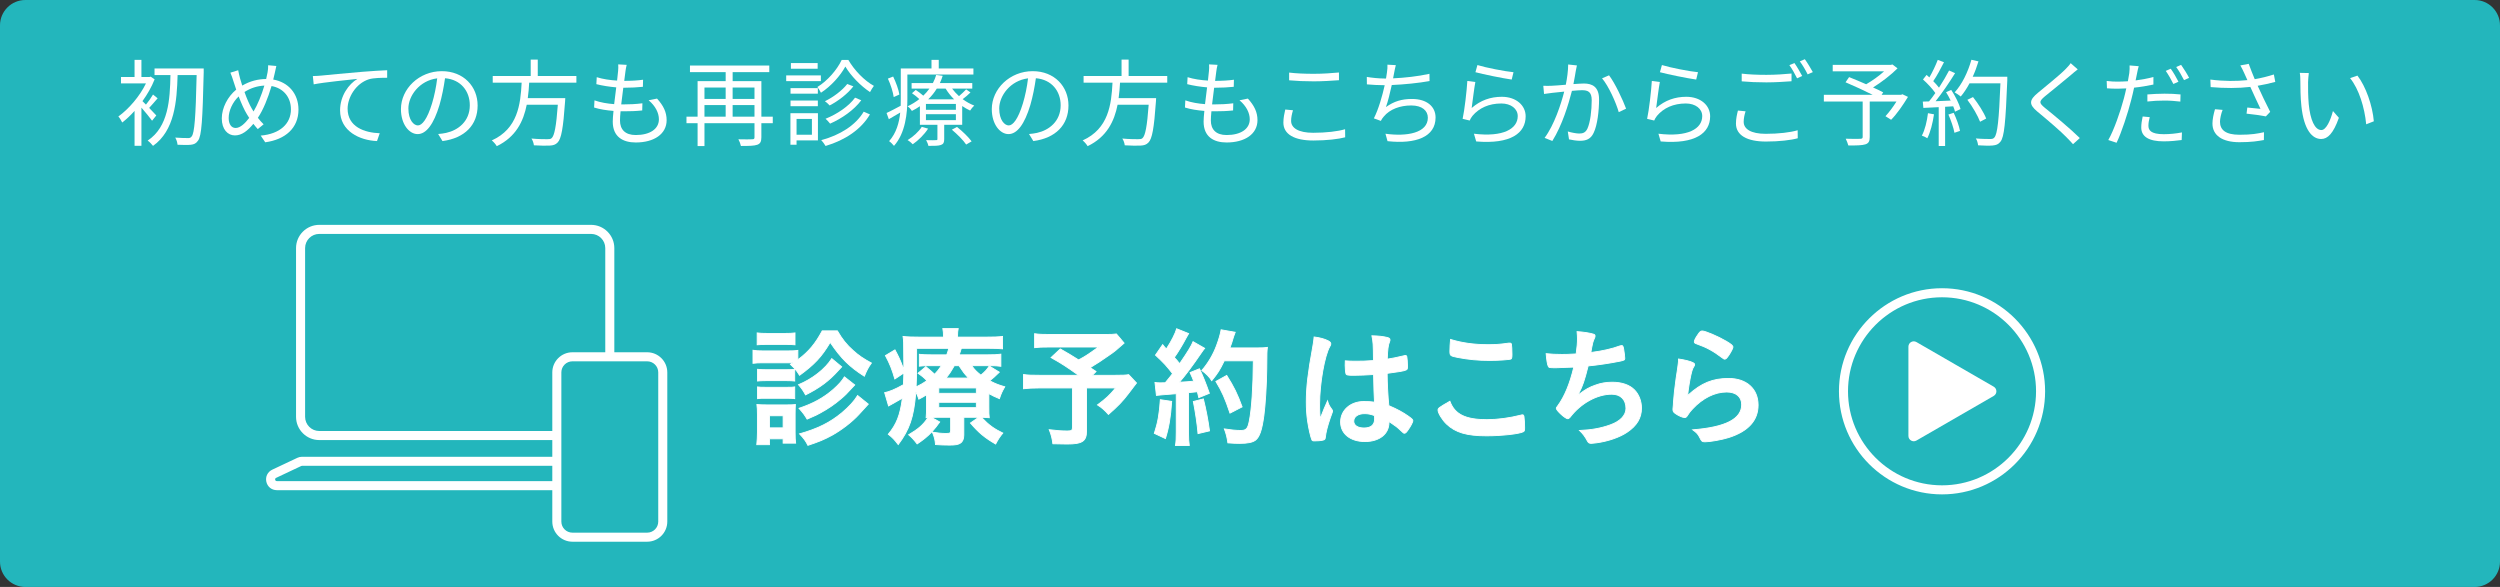 <?xml version="1.0" encoding="utf-8"?>
<!-- Generator: Adobe Illustrator 25.0.1, SVG Export Plug-In . SVG Version: 6.00 Build 0)  -->
<svg version="1.1" id="interviewsheetButton" xmlns="http://www.w3.org/2000/svg" xmlns:xlink="http://www.w3.org/1999/xlink"
	 x="0px" y="0px" viewBox="0 0 690 162" style="enable-background:new 0 0 690 162;" xml:space="preserve">
<rect x="0" y="0" width="690" height="162" fill="#333333" stroke="none"/>
<path style="fill:#23B6BC;" d="M683,162H7c-3.866,0-7-3.134-7-7V7c0-3.866,3.134-7,7-7h676c3.866,0,7,3.134,7,7v148
	C690,158.866,686.866,162,683,162z"/>
<g>
	<g>
		<path style="fill:#FFFFFF;" d="M231.116,91.31c1.332,2.304,2.521,3.815,4.392,5.472c1.476,1.332,2.736,2.195,5.004,3.419
			c-0.9,1.261-1.26,1.944-1.944,3.636c-4.14-2.627-6.515-5.003-9.431-9.358c-2.411,4.067-4.319,6.083-8.459,9.106
			c-0.863-1.403-1.188-1.8-2.52-3.023c0.324-0.18,0.432-0.252,0.756-0.432c-0.468,0-0.54,0-1.332,0H210.6
			c-1.261,0-1.908,0.036-2.772,0.144v-3.6c0.9,0.145,1.477,0.181,2.772,0.181h6.839c1.403,0,2.016-0.036,2.771-0.145v2.592
			c2.951-2.195,4.787-4.355,6.731-7.991H231.116z M208.871,122.733c0.108-1.044,0.181-2.268,0.181-3.383v-5.004
			c0-1.151-0.036-1.872-0.145-2.699c0.72,0.071,1.476,0.107,2.7,0.107h5.579c1.224,0,1.872-0.036,2.34-0.107
			c-0.036,0.684-0.072,1.188-0.072,2.52v5.22c0,1.224,0.036,2.159,0.144,2.915h-3.455v-1.188h-3.779v1.619H208.871z M208.979,91.886
			c0.899,0.108,1.403,0.144,2.808,0.144h4.823c1.368,0,1.908-0.035,2.808-0.144v3.275c-0.864-0.072-1.584-0.107-2.808-0.107h-4.823
			c-1.224,0-1.908,0.035-2.808,0.107V91.886z M209.087,101.929c0.721,0.071,1.116,0.107,2.196,0.107h5.939
			c1.079,0,1.548-0.036,2.123-0.107v3.239c-0.684-0.072-1.115-0.108-2.123-0.108h-5.939c-1.044,0-1.584,0.036-2.196,0.108V101.929z
			 M209.087,106.788c0.685,0.107,1.044,0.107,2.196,0.107h5.939c1.151,0,1.512,0,2.123-0.107v3.239
			c-0.72-0.072-1.079-0.108-2.195-0.108h-5.903c-1.08,0-1.439,0-2.16,0.108V106.788z M212.363,118.091h3.779v-3.348h-3.779V118.091z
			 M232.305,101.244c-0.504,0.504-0.504,0.504-0.937,1.008c-2.627,2.916-5.039,4.716-9.034,6.731
			c-0.576-1.08-1.116-1.872-1.944-2.808c3.78-1.548,7.344-4.319,9.179-7.199L232.305,101.244z M235.904,106.248
			c-2.556,2.771-2.556,2.771-3.924,3.924c-1.548,1.331-3.42,2.627-5.543,3.779c-0.9,0.504-1.08,0.611-3.672,1.728
			c-0.756-1.224-1.008-1.62-2.231-2.987c3.888-1.296,6.767-2.88,9.467-5.22c1.548-1.368,2.411-2.376,3.06-3.455L235.904,106.248z
			 M239.647,111.539c-0.72,0.792-0.72,0.792-2.592,2.844c-1.836,2.016-4.787,4.283-7.379,5.724
			c-2.088,1.151-3.743,1.836-6.695,2.808c-0.54-1.116-1.151-1.98-2.304-3.168c4.968-1.403,8.352-3.06,11.663-5.795
			c2.052-1.729,3.455-3.275,4.355-4.788L239.647,111.539z"/>
		<path style="fill:#FFFFFF;" d="M222.917,123.068l-0.048-0.099c-0.553-1.142-1.171-1.991-2.281-3.136l-0.146-0.15l0.201-0.057
			c4.999-1.412,8.364-3.084,11.617-5.771c2.021-1.701,3.437-3.258,4.328-4.755l0.073-0.124l3.167,2.55l-0.089,0.098
			c-0.72,0.792-0.72,0.792-2.592,2.844c-1.799,1.975-4.777,4.285-7.411,5.749c-2.064,1.139-3.696,1.823-6.717,2.817L222.917,123.068
			z M220.912,119.81c1.011,1.059,1.605,1.883,2.134,2.951c2.938-0.97,4.546-1.647,6.57-2.764c2.612-1.452,5.564-3.742,7.347-5.698
			c1.792-1.964,1.869-2.048,2.503-2.746l-2.736-2.202c-0.909,1.483-2.32,3.021-4.309,4.696
			C229.182,116.723,225.836,118.4,220.912,119.81z M212.488,122.859h-3.756l0.015-0.138c0.114-1.102,0.18-2.33,0.18-3.37v-5.004
			c0-1.173-0.037-1.875-0.144-2.683l-0.021-0.156l0.157,0.016c0.766,0.075,1.544,0.106,2.688,0.106h5.579
			c1.154,0,1.827-0.03,2.321-0.106l0.151-0.022l-0.02,0.369c-0.032,0.596-0.061,1.111-0.061,2.297v5.22
			c0,1.312,0.044,2.205,0.143,2.897l0.02,0.143h-3.724v-1.188h-3.529V122.859z M209.009,122.609h3.229v-1.619h4.029v1.188h3.188
			c-0.088-0.688-0.126-1.536-0.126-2.79v-5.22c0-1.192,0.029-1.735,0.061-2.311l0.004-0.064c-0.492,0.062-1.151,0.088-2.207,0.088
			h-5.579c-1.075,0-1.831-0.027-2.557-0.093c0.093,0.757,0.126,1.45,0.126,2.56v5.004
			C209.176,120.356,209.116,121.535,209.009,122.609z M216.267,118.216h-4.029v-3.598h4.029V118.216z M212.488,117.966h3.529v-3.098
			h-3.529V117.966z M222.715,115.836l-0.057-0.092c-0.732-1.186-0.979-1.585-2.218-2.97l-0.127-0.142l0.181-0.06
			c3.905-1.303,6.724-2.856,9.424-5.196c1.479-1.307,2.358-2.299,3.034-3.425l0.073-0.121l3.062,2.402l-0.092,0.1
			c-2.561,2.777-2.561,2.777-3.936,3.935c-1.618,1.392-3.49,2.668-5.563,3.793l-0.052,0.029c-0.854,0.479-1.084,0.607-3.63,1.704
			L222.715,115.836z M220.753,112.75c1.114,1.253,1.388,1.682,2.062,2.771c2.44-1.053,2.673-1.183,3.508-1.649l0.053-0.03
			c2.06-1.117,3.917-2.384,5.523-3.765c1.346-1.134,1.362-1.148,3.821-3.814l-2.627-2.061c-0.68,1.1-1.562,2.084-3.01,3.363
			C227.434,109.861,224.55,111.464,220.753,112.75z M208.961,110.173v-3.531l0.145,0.023c0.675,0.105,1.023,0.105,2.177,0.105h5.939
			c1.153,0,1.501,0,2.102-0.105l0.146-0.025v3.525l-0.138-0.014c-0.715-0.071-1.073-0.107-2.183-0.107h-5.903
			c-1.069,0-1.43,0-2.142,0.107L208.961,110.173z M211.247,109.794h5.903c1.049,0,1.435,0.032,2.07,0.096v-2.954
			c-0.538,0.085-0.923,0.085-1.998,0.085h-5.939c-1.085,0-1.467,0-2.071-0.087v2.949
			C209.85,109.794,210.236,109.794,211.247,109.794z M222.281,109.151l-0.058-0.108c-0.585-1.097-1.126-1.878-1.928-2.783
			l-0.116-0.132l0.163-0.066c3.809-1.561,7.304-4.3,9.12-7.151l0.076-0.119l2.951,2.445l-0.097,0.098c-0.501,0.5-0.501,0.5-0.931,1
			c-2.63,2.92-5.088,4.752-9.072,6.762L222.281,109.151z M220.598,106.225c0.728,0.837,1.242,1.585,1.788,2.592
			c3.89-1.973,6.308-3.783,8.889-6.648c0.404-0.471,0.432-0.503,0.844-0.915l-2.522-2.09
			C227.759,101.972,224.337,104.657,220.598,106.225z M208.961,105.309v-3.518l0.138,0.014c0.729,0.071,1.126,0.106,2.184,0.106
			h5.939c1.02,0,1.487-0.031,2.038-0.098c-0.305-0.336-0.669-0.685-1.188-1.161l-0.127-0.117l0.151-0.084
			c0.146-0.081,0.248-0.141,0.346-0.197h-7.844c-1.233,0-1.878,0.033-2.757,0.143l-0.141,0.018v-3.888l0.145,0.023
			c0.887,0.142,1.452,0.179,2.753,0.179h6.839c1.361,0,1.979-0.032,2.754-0.144l0.143-0.021v2.486
			c2.842-2.149,4.618-4.288,6.496-7.8l0.035-0.066h4.322l0.036,0.062c1.36,2.353,2.544,3.827,4.366,5.44
			c1.473,1.329,2.729,2.188,4.98,3.402l0.125,0.067l-0.083,0.115c-0.88,1.233-1.241,1.908-1.93,3.61l-0.057,0.139l-0.127-0.08
			c-4.079-2.589-6.46-4.933-9.356-9.23c-2.339,3.912-4.249,5.947-8.393,8.974l-0.108,0.08l-0.071-0.115
			c-0.439-0.714-0.739-1.166-1.101-1.596v3.253l-0.138-0.015c-0.693-0.073-1.127-0.107-2.11-0.107h-5.939
			c-1.068,0-1.591,0.038-2.182,0.107L208.961,105.309z M211.283,104.935h5.939c0.929,0,1.373,0.03,1.998,0.095v-2.96
			c-0.531,0.062-1.009,0.092-1.998,0.092h-5.939c-1.001,0-1.417-0.03-2.071-0.095v2.962
			C209.758,104.967,210.287,104.935,211.283,104.935z M229.129,94.243l0.11,0.165c2.896,4.324,5.247,6.673,9.268,9.242
			c0.641-1.572,1.009-2.261,1.82-3.407c-2.193-1.19-3.443-2.051-4.904-3.369c-1.827-1.617-3.02-3.097-4.38-5.439h-4.027
			c-1.929,3.59-3.759,5.755-6.732,7.967l-0.199,0.148v-2.697c-0.725,0.097-1.355,0.126-2.646,0.126h-6.839
			c-1.244,0-1.825-0.033-2.647-0.159v3.312c0.821-0.098,1.468-0.128,2.647-0.128h8.798l-0.423,0.234
			c-0.161,0.089-0.269,0.151-0.375,0.215c-0.072,0.041-0.144,0.083-0.23,0.132c1.19,1.1,1.544,1.526,2.344,2.818
			c4.095-3.002,5.973-5.036,8.316-8.989L229.129,94.243z M219.543,95.297l-0.136-0.011c-0.81-0.068-1.527-0.107-2.797-0.107h-4.823
			c-1.239,0-1.914,0.036-2.798,0.107l-0.135,0.011v-3.552l0.14,0.017c0.903,0.108,1.406,0.143,2.793,0.143h4.823
			c1.376,0,1.904-0.035,2.793-0.143l0.14-0.017V95.297z M209.104,92.026v2.999c0.826-0.064,1.499-0.097,2.683-0.097h4.823
			c1.207,0,1.919,0.035,2.683,0.097v-2.999c-0.818,0.096-1.367,0.128-2.683,0.128h-4.823
			C210.46,92.154,209.933,92.123,209.104,92.026z"/>
	</g>
	<g>
		<path style="fill:#FFFFFF;" d="M272.926,112.259c0,1.692,0,2.124,0.108,3.024c-0.647-0.072-1.151-0.072-2.16-0.108
			c1.908,2.052,3.42,3.168,5.903,4.355c-0.756,0.899-1.403,1.872-1.979,3.023c-3.023-1.764-4.644-3.096-6.947-5.795l2.268-1.584
			h-4.104v4.896c0,1.044-0.323,1.8-0.899,2.195c-0.612,0.433-1.368,0.576-3.023,0.576c-1.26,0-2.52-0.036-3.888-0.144
			c-0.108-1.296-0.288-2.052-0.864-3.42c1.44,0.252,2.664,0.36,3.744,0.36c1.115,0,1.296-0.108,1.296-0.828v-3.636h-3.708
			c-0.647,0-0.899,0-1.584,0.036l2.268,1.26c-1.979,2.771-3.419,4.176-6.227,6.047c-1.008-1.296-1.404-1.728-2.34-2.52
			c2.735-1.62,4.104-2.808,5.327-4.751c-0.216,0-0.288,0.036-0.504,0.036c0.072-0.937,0.108-1.44,0.108-2.988v-3.348
			c-0.612,0.396-0.973,0.612-2.124,1.225c-0.288-0.864-0.396-1.152-0.828-2.017c-0.54,6.84-1.655,10.259-4.859,14.543
			c-1.008-1.332-1.512-1.872-2.735-2.844c2.304-2.772,3.275-5.256,3.888-9.971c-0.973,0.575-2.412,1.403-3.168,1.8
			c-0.18,0.071-0.396,0.216-0.647,0.359l-1.08-3.671c1.26-0.217,3.096-1.009,5.184-2.196c0.071-1.116,0.071-1.62,0.107-3.239
			l-2.483,1.655c-0.756-2.627-1.404-4.247-2.592-6.443l2.628-1.583c1.115,2.052,1.619,3.203,2.447,5.507c0-0.216,0-0.611,0-1.188
			c0-0.612,0-2.556-0.036-3.708c0-2.663,0-3.096-0.18-4.319c1.151,0.145,2.412,0.18,4.247,0.18h6.911v-0.252
			c0-0.899-0.035-1.439-0.18-2.087h4.248c-0.145,0.647-0.181,1.115-0.181,2.087v0.252h8.243c1.908,0,3.023-0.035,4.176-0.18v3.42
			c-1.225-0.108-2.124-0.145-3.78-0.145h-7.595c-0.324,1.044-0.396,1.225-0.576,1.8h7.919c1.656,0,2.484-0.036,3.564-0.18v3.348
			c-0.973-0.144-1.836-0.18-3.42-0.18h-4.644c0.828,1.151,1.332,1.655,2.556,2.627c1.188-1.008,1.656-1.512,2.304-2.52l2.771,1.692
			c-1.403,1.367-1.691,1.619-2.663,2.375c1.583,0.828,2.447,1.152,4.175,1.656c-0.756,1.332-0.972,1.764-1.476,3.275
			c-1.368-0.576-1.836-0.792-2.916-1.403V112.259z M252.984,101.101c0,2.124-0.035,3.707-0.144,5.688
			c1.188-0.576,2.052-1.044,2.987-1.729c-0.792-0.827-1.296-1.26-2.447-2.052l2.159-1.799c1.225,1.008,1.836,1.547,2.412,2.087
			c0.756-0.792,1.296-1.439,1.872-2.375h-2.916c-1.476,0-2.268,0.036-3.168,0.144v-3.275c0.973,0.107,1.692,0.144,3.348,0.144h4.212
			c0.252-0.647,0.359-1.044,0.576-1.8h-8.892V101.101z M259.104,108.552h10.367v-1.476h-10.367V108.552z M259.104,112.511h10.367
			v-1.476h-10.367V112.511z M267.311,104.34c-1.079-1.151-1.439-1.619-2.627-3.419h-1.296c-0.828,1.476-1.368,2.304-2.304,3.419
			H267.311z"/>
		<path style="fill:#FFFFFF;" d="M262.091,122.967c-1.408,0-2.646-0.046-3.897-0.144l-0.105-0.009l-0.01-0.105
			c-0.109-1.309-0.301-2.067-0.854-3.382l-0.001-0.002c-1.127,1.202-2.331,2.167-4.025,3.297l-0.097,0.063l-0.071-0.091
			c-1.014-1.304-1.404-1.725-2.322-2.501l-0.134-0.113l0.151-0.09c2.661-1.576,3.997-2.737,5.15-4.501
			c-0.075,0.01-0.151,0.019-0.264,0.019h-0.135l0.01-0.135c0.075-0.971,0.108-1.464,0.108-2.979v-3.118
			c-0.525,0.335-0.933,0.569-1.94,1.105l-0.131,0.069l-0.046-0.141c-0.243-0.727-0.355-1.038-0.622-1.594
			c-0.561,6.62-1.721,9.976-4.847,14.156l-0.1,0.133l-0.101-0.133c-1.027-1.357-1.534-1.885-2.714-2.821l-0.1-0.079l0.082-0.099
			c2.238-2.694,3.218-5.152,3.826-9.652c-1.003,0.589-2.278,1.318-2.953,1.672c-0.127,0.052-0.264,0.133-0.422,0.228
			c-0.07,0.042-0.144,0.086-0.222,0.13l-0.137,0.078l-1.164-3.957l0.138-0.023c1.197-0.206,3.001-0.969,5.085-2.148
			c0.054-0.871,0.065-1.388,0.086-2.391l0.012-0.536l-2.427,1.617l-0.047-0.165c-0.756-2.627-1.407-4.246-2.582-6.418l-0.057-0.105
			l2.843-1.712l0.062,0.115c0.992,1.825,1.5,2.928,2.213,4.857v-0.479c0-0.632,0-2.554-0.036-3.704c0-2.68,0-3.091-0.179-4.305
			l-0.023-0.163l0.163,0.021c1.186,0.148,2.498,0.179,4.231,0.179h6.786v-0.127c0-0.841-0.027-1.391-0.177-2.06l-0.034-0.152h4.561
			l-0.034,0.152c-0.14,0.625-0.178,1.067-0.178,2.06v0.127h8.118c1.774,0,2.962-0.028,4.16-0.179l0.141-0.018v3.698l-0.136-0.012
			c-1.232-0.109-2.148-0.145-3.77-0.145h-7.503c-0.178,0.571-0.275,0.87-0.362,1.134c-0.045,0.138-0.087,0.265-0.135,0.416h7.748
			c1.71,0,2.506-0.04,3.548-0.179l0.142-0.019v3.635l-0.144-0.021c-0.82-0.121-1.57-0.169-2.915-0.178l2.703,1.651l-0.115,0.112
			c-1.303,1.27-1.641,1.576-2.52,2.264c1.492,0.771,2.366,1.087,3.979,1.558l0.151,0.044l-0.078,0.138
			c-0.761,1.341-0.971,1.769-1.466,3.253l-0.042,0.129l-0.125-0.053c-1.286-0.542-1.774-0.763-2.742-1.305v3.421
			c0,1.71,0,2.116,0.107,3.01l0.019,0.156l-0.156-0.018c-0.493-0.055-0.902-0.067-1.523-0.087l-0.325-0.011
			c1.81,1.91,3.271,2.966,5.659,4.108l0.146,0.069l-0.104,0.123c-0.77,0.916-1.412,1.897-1.964,2.999l-0.06,0.119l-0.114-0.066
			c-3.069-1.79-4.7-3.15-6.979-5.822l-0.09-0.104l2.055-1.436h-3.581v4.771c0,1.075-0.33,1.87-0.954,2.299
			C264.553,122.816,263.772,122.967,262.091,122.967z M258.319,122.582c1.209,0.092,2.41,0.135,3.772,0.135
			c1.621,0,2.366-0.14,2.951-0.554c0.555-0.38,0.847-1.104,0.847-2.093v-5.021h4.626l-2.48,1.732
			c2.185,2.545,3.784,3.879,6.711,5.597c0.522-1.022,1.123-1.943,1.833-2.806c-2.424-1.174-3.902-2.276-5.797-4.313l-0.205-0.221
			l0.928,0.031c0.561,0.018,0.951,0.029,1.387,0.072c-0.091-0.81-0.091-1.303-0.091-2.884v-3.85l0.187,0.106
			c1.052,0.595,1.519,0.812,2.778,1.344c0.455-1.354,0.679-1.817,1.365-3.032c-1.595-0.469-2.478-0.8-4.046-1.621l-0.173-0.09
			l0.153-0.119c0.919-0.715,1.211-0.963,2.538-2.254l-2.53-1.545c-0.609,0.933-1.096,1.455-2.262,2.445l-0.078,0.066l-0.081-0.064
			c-1.259-1-1.766-1.521-2.579-2.651l-0.143-0.198h4.888c1.588,0,2.421,0.04,3.295,0.16v-3.061
			c-0.988,0.125-1.795,0.162-3.439,0.162h-8.089l0.051-0.162c0.072-0.23,0.127-0.397,0.188-0.581
			c0.091-0.276,0.193-0.592,0.389-1.219l0.027-0.088h7.687c1.569,0,2.482,0.032,3.655,0.133v-3.143
			c-1.164,0.138-2.336,0.164-4.051,0.164h-8.368v-0.377c0-0.921,0.035-1.396,0.151-1.962h-3.939c0.126,0.625,0.15,1.166,0.15,1.962
			v0.377h-7.036c-1.665,0-2.944-0.027-4.1-0.161c0.157,1.112,0.157,1.605,0.157,4.176c0.036,1.15,0.036,3.075,0.036,3.708v1.818
			l0.005-0.004l-0.021,1.016c-0.021,1.032-0.032,1.551-0.091,2.469l-0.005,0.067l-0.059,0.033c-2.085,1.187-3.839,1.939-5.086,2.186
			l0.996,3.385c0.027-0.016,0.054-0.032,0.08-0.048c0.167-0.1,0.312-0.186,0.446-0.239c0.709-0.373,2.125-1.185,3.15-1.791
			l0.221-0.131l-0.033,0.254c-0.605,4.661-1.577,7.189-3.834,9.937c1.091,0.873,1.608,1.41,2.557,2.654
			c3.088-4.168,4.199-7.551,4.735-14.345l0.036-0.448l0.2,0.402c0.404,0.807,0.527,1.113,0.788,1.893
			c1.02-0.544,1.387-0.763,1.984-1.149l0.193-0.125v3.577c0,1.449-0.03,1.97-0.098,2.857c0.036-0.003,0.068-0.007,0.101-0.012
			c0.076-0.009,0.153-0.019,0.268-0.019h0.227l-0.121,0.191c-1.187,1.888-2.516,3.087-5.219,4.703
			c0.82,0.703,1.228,1.146,2.153,2.332c2.675-1.792,4.108-3.183,6.016-5.837l-2.524-1.402l0.434-0.023
			c0.688-0.036,0.934-0.036,1.591-0.036h3.833v3.761c0,0.835-0.303,0.953-1.421,0.953c-1.079,0-2.239-0.106-3.542-0.324
			C258.027,120.623,258.211,121.377,258.319,122.582z M257.378,119.158c1.372,0.239,2.584,0.355,3.705,0.355
			c1.132,0,1.171-0.123,1.171-0.703V115.3h-3.583c-0.49,0-0.75,0-1.139,0.016l2.005,1.114l-0.081,0.113
			C258.723,117.57,258.062,118.412,257.378,119.158z M244.548,98.194c1.124,2.092,1.768,3.69,2.497,6.199l2.511-1.674l-0.217-0.605
			c-0.829-2.304-1.327-3.434-2.378-5.374L244.548,98.194z M268.419,101.046c0.707,0.962,1.189,1.447,2.308,2.34
			c1.107-0.943,1.556-1.432,2.146-2.34c-0.019,0-0.037,0-0.056,0H268.419z M269.595,112.636h-10.617v-1.726h10.617V112.636z
			 M259.228,112.386h10.117v-1.226h-10.117V112.386z M269.595,108.677h-10.617v-1.726h10.617V108.677z M259.228,108.427h10.117
			v-1.226h-10.117V108.427z M252.704,106.993l0.012-0.212c0.104-1.909,0.144-3.449,0.144-5.681v-5.093h9.183l-0.098,0.34
			c-0.184,0.643-0.295,1.031-0.528,1.63l-0.03,0.08h-4.298c-1.52,0-2.276-0.029-3.223-0.129v2.995
			c0.851-0.095,1.645-0.128,3.043-0.128h3.14l-0.117,0.19c-0.604,0.98-1.17,1.644-1.888,2.396l-0.086,0.09l-0.091-0.085
			c-0.536-0.502-1.116-1.019-2.326-2.016l-1.953,1.627c1.027,0.714,1.547,1.156,2.331,1.975l0.1,0.104l-0.115,0.084
			c-0.955,0.698-1.825,1.167-3.007,1.74L252.704,106.993z M253.109,96.258v4.843c0,2.153-0.036,3.664-0.132,5.482
			c1.025-0.503,1.817-0.936,2.661-1.54c-0.757-0.782-1.26-1.197-2.329-1.933l-0.136-0.093l2.347-1.955
			c-0.677,0.02-1.202,0.059-1.766,0.126l-0.14,0.017V97.65l0.139,0.016c1.003,0.11,1.751,0.143,3.334,0.143h4.126
			c0.209-0.545,0.316-0.922,0.49-1.528l0.006-0.021H253.109z M255.557,101.062l0.062,0.051c1.2,0.988,1.8,1.516,2.328,2.008
			c0.62-0.655,1.126-1.252,1.651-2.074h-2.69C256.383,101.046,255.945,101.051,255.557,101.062z M267.598,104.465h-6.782
			l0.172-0.205c0.886-1.056,1.421-1.851,2.29-3.4l0.036-0.063h1.437l0.037,0.057c1.176,1.781,1.542,2.258,2.613,3.401
			L267.598,104.465z M261.35,104.215h5.673c-0.928-1.001-1.324-1.529-2.407-3.169h-1.155
			C262.66,102.47,262.136,103.258,261.35,104.215z"/>
	</g>
	<g>
		<path style="fill:#FFFFFF;" d="M310.248,94.693c-2.304,2.052-2.521,2.231-4.032,3.275c-2.088,1.476-3.527,2.412-5.327,3.492
			c0.756,0.504,0.792,0.539,1.62,1.079l-1.044,1.044h6.191c2.052,0,3.096-0.036,3.852-0.18l2.159,2.304
			c-0.036,0.036-0.792,1.044-2.268,2.987c-1.62,2.124-2.916,3.456-5.472,5.688c-1.115-1.26-1.8-1.836-3.023-2.628
			c2.52-1.871,3.42-2.735,5.004-4.679h-8.027v11.878c0,2.808-1.151,3.6-5.363,3.6c-1.08,0-2.844-0.036-3.924-0.072
			c-0.216-1.548-0.432-2.483-1.008-3.887c2.016,0.252,3.312,0.359,5.004,0.359c1.151,0,1.403-0.18,1.403-0.936v-10.942h-9.143
			c-1.908,0-3.168,0.071-4.355,0.216v-3.924c1.116,0.18,2.268,0.216,4.535,0.216h10.655c-2.916-2.123-4.68-3.275-7.596-4.896
			l2.556-2.375c2.268,1.296,3.06,1.764,5.04,3.023c1.8-0.937,2.52-1.404,5.507-3.563H289.73c-2.16,0-3.023,0.036-4.176,0.18v-3.852
			c1.188,0.18,2.231,0.216,4.247,0.216h15.335c1.547,0,2.123-0.036,2.987-0.144L310.248,94.693z"/>
		<path style="fill:#FFFFFF;" d="M294.517,122.679c-1.105,0-2.865-0.037-3.928-0.072l-0.105-0.004l-0.015-0.104
			c-0.203-1.459-0.404-2.408-0.999-3.856l-0.082-0.198l0.213,0.026c2.144,0.268,3.402,0.358,4.988,0.358
			c1.128,0,1.278-0.163,1.278-0.811v-10.817h-9.018c-1.805,0-3.103,0.064-4.341,0.215l-0.14,0.018v-4.212l0.145,0.023
			c1.139,0.183,2.313,0.214,4.516,0.214H297.3c-2.811-2.036-4.556-3.152-7.271-4.661l-0.15-0.084l2.749-2.555l0.08,0.046
			c2.231,1.275,3.028,1.745,4.983,2.987c1.674-0.872,2.418-1.35,5.114-3.294H289.73c-2.165,0-3.021,0.037-4.16,0.179l-0.141,0.018
			v-4.139l0.144,0.021c1.213,0.184,2.284,0.215,4.229,0.215h15.335c1.549,0,2.125-0.037,2.972-0.143l0.067-0.009l2.246,2.665
			l-0.091,0.081c-2.321,2.067-2.548,2.251-4.044,3.284c-1.96,1.385-3.379,2.318-5.165,3.396c0.188,0.125,0.325,0.218,0.449,0.302
			c0.274,0.185,0.48,0.324,1.006,0.667l0.129,0.084l-0.939,0.939h5.89c2.19,0,3.121-0.043,3.828-0.178l0.067-0.013l2.289,2.442
			l-0.085,0.086c-0.027,0.03-0.312,0.408-0.745,0.979c-0.369,0.488-0.873,1.154-1.512,1.995c-1.599,2.096-2.881,3.43-5.489,5.706
			l-0.094,0.082l-0.082-0.093c-1.07-1.209-1.742-1.794-2.998-2.606l-0.15-0.098l0.145-0.107c2.355-1.75,3.306-2.622,4.814-4.453
			h-7.639v11.753C300.005,121.844,298.774,122.679,294.517,122.679z M290.703,122.36c1.068,0.034,2.747,0.068,3.814,0.068
			c4.112,0,5.238-0.747,5.238-3.475v-12.003h8.415l-0.166,0.204c-1.592,1.953-2.526,2.836-4.882,4.593
			c1.15,0.757,1.817,1.341,2.815,2.459c2.531-2.215,3.794-3.532,5.361-5.588c0.639-0.841,1.143-1.507,1.512-1.994
			c0.409-0.541,0.601-0.793,0.69-0.91l-2.039-2.175c-0.716,0.127-1.666,0.169-3.807,0.169h-6.493l1.148-1.148
			c-0.435-0.284-0.629-0.415-0.88-0.585c-0.157-0.106-0.337-0.228-0.612-0.41l-0.164-0.11l0.169-0.102
			c1.861-1.117,3.304-2.062,5.319-3.487c1.48-1.021,1.683-1.184,3.931-3.186l-2.002-2.374c-0.822,0.1-1.415,0.136-2.936,0.136
			h-15.335c-1.881,0-2.951-0.029-4.122-0.196v3.565c1.084-0.129,1.963-0.163,4.051-0.163h13.849l-0.313,0.227
			c-3.003,2.171-3.726,2.638-5.522,3.573l-0.063,0.033l-0.062-0.039c-1.972-1.254-2.765-1.723-4.955-2.975l-2.362,2.195
			c2.738,1.527,4.506,2.671,7.458,4.82l0.311,0.226H287.03c-2.123,0-3.299-0.029-4.41-0.195v3.638c1.206-0.14,2.483-0.2,4.23-0.2
			h9.268v11.067c0,0.9-0.4,1.061-1.528,1.061c-1.545,0-2.78-0.085-4.809-0.334C290.311,120.075,290.51,121.005,290.703,122.36z"/>
	</g>
	<g>
		<path style="fill:#FFFFFF;" d="M323.383,110.783c-0.287,4.355-0.756,7.199-1.728,10.259l-3.06-1.439
			c0.972-2.952,1.404-5.363,1.656-9.287L323.383,110.783z M318.775,105.564c0.504,0.071,0.792,0.107,1.477,0.107
			c0.252,0,0.575,0,1.367-0.036c1.116-1.332,1.332-1.619,2.016-2.52c-1.799-2.304-2.231-2.771-4.715-5.111l1.979-2.88
			c0.468,0.612,0.648,0.792,1.008,1.188c1.296-1.944,2.52-4.319,2.844-5.58l3.312,1.332c-0.216,0.324-0.359,0.576-0.72,1.26
			c-0.792,1.548-2.376,4.176-3.239,5.327c0.684,0.721,0.827,0.9,1.476,1.729c2.34-3.42,3.275-4.968,3.707-6.083l3.204,1.835
			c-0.324,0.396-0.576,0.721-1.152,1.584c-1.979,2.916-4.247,5.976-5.831,7.775c2.052-0.108,2.052-0.108,3.96-0.288
			c-0.324-0.9-0.504-1.26-1.008-2.376l2.592-1.044c0.863,1.764,1.799,4.067,2.735,6.768l-2.916,1.188
			c-0.18-0.792-0.252-1.08-0.396-1.619c-0.685,0.071-1.476,0.144-2.448,0.252v10.906c0,1.655,0.072,2.628,0.216,3.672h-3.815
			c0.181-1.044,0.217-1.944,0.217-3.708v-10.583c-4.104,0.324-4.968,0.396-5.472,0.469L318.775,105.564z M332.13,110.1
			c0.756,3.023,1.296,5.903,1.692,8.818l-3.168,0.756c-0.216-2.663-0.756-6.155-1.296-8.854L332.13,110.1z M337.89,99.589
			c-1.188,2.483-1.8,3.455-3.456,5.471c-0.684-1.079-1.439-1.871-2.735-2.808c1.728-1.979,3.168-4.427,4.067-6.875
			c0.648-1.728,1.08-3.239,1.26-4.355l3.888,0.685c-0.18,0.432-0.18,0.468-0.504,1.403c-0.432,1.512-0.54,1.8-0.972,2.916h7.522
			c1.44,0,2.124-0.036,2.844-0.145c-0.144,1.116-0.144,1.116-0.18,6.012c-0.036,3.959-0.396,9.971-0.792,12.814
			c-0.54,3.995-1.188,5.867-2.304,6.767c-0.828,0.612-2.124,0.9-4.428,0.9c-1.008,0-1.764-0.036-3.203-0.145
			c-0.216-1.512-0.432-2.411-0.972-3.852c1.728,0.288,3.348,0.433,4.499,0.433c1.548,0,1.943-0.433,2.376-2.556
			c0.684-3.384,1.08-9.575,1.115-16.666H337.89z M339.474,114.022c-1.404-4.175-2.124-5.795-3.888-8.746l2.987-1.656
			c2.016,3.204,2.952,5.111,4.248,8.675L339.474,114.022z"/>
		<path style="fill:#FFFFFF;" d="M328.385,123.075h-4.107l0.025-0.146c0.184-1.062,0.215-1.996,0.215-3.687v-10.447
			c-3.86,0.305-4.825,0.385-5.329,0.457l-0.128,0.018l-0.428-3.852l0.159,0.022c0.493,0.07,0.782,0.106,1.459,0.106
			c0.249,0,0.558,0,1.307-0.033c1.052-1.256,1.281-1.558,1.918-2.396c-1.736-2.223-2.194-2.715-4.643-5.021l-0.078-0.073l2.139-3.11
			l0.104,0.137c0.393,0.515,0.584,0.724,0.848,1.013l0.045,0.049c1.286-1.954,2.43-4.208,2.738-5.408l0.035-0.138l0.133,0.053
			l3.454,1.39l-0.085,0.128c-0.213,0.318-0.353,0.563-0.714,1.249c-0.814,1.593-2.338,4.104-3.187,5.259
			c0.585,0.619,0.759,0.83,1.306,1.526c2.225-3.256,3.17-4.812,3.598-5.916l0.052-0.136l3.459,1.98l-0.094,0.114
			c-0.311,0.38-0.558,0.694-1.146,1.574c-2.019,2.975-4.156,5.837-5.646,7.565c1.706-0.09,1.844-0.101,3.499-0.257
			c-0.239-0.652-0.41-1.027-0.728-1.726l-0.275-0.608l2.821-1.136l0.051,0.104c0.873,1.784,1.821,4.129,2.741,6.781l0.039,0.112
			l-3.162,1.287l-0.033-0.144c-0.165-0.728-0.239-1.031-0.367-1.511c-0.205,0.021-0.42,0.042-0.646,0.064
			c-0.472,0.047-0.994,0.099-1.583,0.164v10.794c0,1.743,0.082,2.691,0.215,3.655L328.385,123.075z M324.574,122.825h3.525
			c-0.123-0.927-0.198-1.874-0.198-3.547V108.26l0.111-0.012c0.636-0.071,1.194-0.127,1.696-0.177
			c0.266-0.026,0.516-0.051,0.753-0.075l0.106-0.012l0.027,0.104c0.136,0.512,0.209,0.803,0.363,1.48l2.67-1.088
			c-0.886-2.545-1.797-4.8-2.64-6.537l-2.362,0.952l0.168,0.37c0.344,0.757,0.517,1.137,0.789,1.896l0.055,0.151l-0.16,0.015
			c-1.911,0.181-1.911,0.181-3.965,0.289l-0.297,0.016l0.196-0.224c1.488-1.69,3.719-4.665,5.821-7.763
			c0.534-0.8,0.79-1.138,1.066-1.479l-2.952-1.69c-0.465,1.132-1.45,2.735-3.666,5.974l-0.097,0.142l-0.105-0.135
			c-0.649-0.83-0.793-1.009-1.468-1.72l-0.072-0.076l0.063-0.085c0.827-1.104,2.396-3.684,3.228-5.309
			c0.317-0.603,0.467-0.87,0.643-1.145l-3.039-1.223c-0.37,1.281-1.535,3.548-2.823,5.481l-0.09,0.134l-0.26-0.287
			c-0.244-0.267-0.426-0.466-0.757-0.893l-1.821,2.65c2.42,2.281,2.871,2.774,4.649,5.052l0.06,0.076l-0.1,0.13
			c-0.66,0.87-0.883,1.163-1.979,2.471l-0.035,0.042l-0.055,0.003c-0.795,0.036-1.115,0.036-1.373,0.036
			c-0.617,0-0.92-0.029-1.335-0.086l0.365,3.276c0.551-0.07,1.618-0.158,5.352-0.453l0.135-0.011v10.719
			C324.768,120.87,324.74,121.804,324.574,122.825z M342.1,122.499c-0.987,0-1.738-0.034-3.213-0.145l-0.1-0.008l-0.015-0.1
			c-0.221-1.549-0.446-2.442-0.965-3.825l-0.076-0.203l0.214,0.036c1.643,0.273,3.274,0.431,4.479,0.431
			c1.475,0,1.833-0.391,2.254-2.456c0.667-3.303,1.071-9.317,1.111-16.516h-7.821c-1.176,2.45-1.796,3.426-3.438,5.425l-0.109,0.134
			l-0.093-0.146c-0.689-1.089-1.447-1.866-2.703-2.773l-0.111-0.08l0.091-0.104c1.707-1.956,3.143-4.384,4.044-6.836
			c0.637-1.698,1.07-3.196,1.254-4.332l0.02-0.126l4.167,0.734l-0.061,0.144c-0.128,0.309-0.164,0.412-0.296,0.799l-0.205,0.598
			c-0.402,1.411-0.521,1.748-0.907,2.75h7.34c1.419,0,2.105-0.035,2.825-0.144l0.164-0.024l-0.021,0.164
			c-0.143,1.109-0.143,1.109-0.179,5.997c-0.037,4.063-0.408,10.06-0.793,12.831c-0.541,4-1.199,5.92-2.35,6.847
			C345.725,122.223,344.379,122.499,342.1,122.499z M339.006,122.112c1.401,0.104,2.136,0.137,3.094,0.137
			c2.221,0,3.523-0.262,4.354-0.876c1.09-0.878,1.723-2.753,2.254-6.683c0.385-2.764,0.754-8.744,0.791-12.799
			c0.034-4.654,0.036-4.891,0.16-5.863c-0.678,0.092-1.373,0.122-2.699,0.122h-7.705l0.066-0.17c0.437-1.13,0.544-1.421,0.968-2.905
			l0.207-0.604c0.111-0.326,0.155-0.454,0.242-0.67l-3.61-0.636c-0.196,1.137-0.626,2.604-1.245,4.255
			c-0.896,2.437-2.313,4.85-4.001,6.811c1.163,0.854,1.901,1.605,2.563,2.616c1.562-1.91,2.172-2.889,3.332-5.312l0.033-0.071h8.231
			l-0.001,0.126c-0.036,7.269-0.443,13.353-1.118,16.689c-0.444,2.185-0.889,2.656-2.498,2.656c-1.165,0-2.724-0.146-4.307-0.399
			C338.58,119.798,338.797,120.679,339.006,122.112z M321.731,121.216l-3.289-1.547l0.034-0.105c0.969-2.942,1.4-5.365,1.65-9.256
			l0.009-0.136l3.379,0.505l-0.007,0.114c-0.289,4.388-0.775,7.272-1.733,10.289L321.731,121.216z M318.749,119.536l2.83,1.332
			c0.927-2.956,1.384-5.688,1.671-9.979l-2.882-0.431C320.118,114.249,319.689,116.653,318.749,119.536z M330.541,119.829
			l-0.012-0.146c-0.199-2.46-0.694-5.848-1.294-8.84l-0.022-0.115l3.008-0.781l0.03,0.122c0.729,2.915,1.283,5.804,1.695,8.832
			l0.015,0.112L330.541,119.829z M329.503,110.911c0.579,2.913,1.059,6.184,1.263,8.607l2.916-0.696
			c-0.402-2.936-0.941-5.742-1.644-8.57L329.503,110.911z M339.401,114.2l-0.046-0.138c-1.398-4.157-2.123-5.788-3.877-8.722
			l-0.066-0.111l3.204-1.776l0.062,0.101c2.016,3.204,2.972,5.155,4.26,8.698l0.038,0.104L339.401,114.2z M335.759,105.323
			c1.697,2.852,2.428,4.497,3.786,8.521l3.12-1.61c-1.249-3.422-2.193-5.351-4.136-8.447L335.759,105.323z"/>
	</g>
	<g>
		<path style="fill:#FFFFFF;" d="M367.627,113.051c0.108,0.145,0.144,0.252,0.144,0.396c0,0.216,0,0.216-0.611,1.871
			c-0.756,2.196-1.224,3.996-1.368,5.399c-0.036,0.468-0.18,0.648-0.647,0.756c-0.504,0.145-1.477,0.216-2.412,0.216
			c-0.359,0-0.54-0.071-0.647-0.287c-0.324-0.685-0.9-3.168-1.188-5.184c-0.252-1.692-0.359-3.456-0.359-5.291
			c0-4.14,0.468-8.063,1.764-15.118c0.216-1.152,0.288-1.692,0.396-2.808c1.656,0.216,2.808,0.539,3.852,1.043
			c0.54,0.288,0.756,0.54,0.756,0.864c0,0.216-0.071,0.396-0.252,0.684c-1.476,2.521-2.844,10.295-2.844,16.055
			c0,0.863,0.036,2.231,0.145,3.959c0.863-2.231,1.26-3.239,2.052-4.967C366.655,111.611,366.907,112.079,367.627,113.051z
			 M373.674,103.584c-1.728,0-2.087-0.071-2.195-0.468c-0.108-0.324-0.216-1.476-0.216-2.304c0-0.288,0-0.576,0.036-1.224
			c0.972,0.072,1.548,0.107,2.735,0.107c1.943,0,3.168-0.035,5.039-0.18c-0.036-4.571-0.071-5.147-0.432-6.839
			c1.764,0.036,3.096,0.18,4.247,0.468c0.54,0.144,0.756,0.324,0.756,0.684c0,0.145-0.035,0.252-0.144,0.54
			c-0.36,0.828-0.54,2.232-0.612,4.752c1.332-0.181,2.484-0.433,4.644-0.937c0.181-0.071,0.252-0.071,0.36-0.071
			c0.216,0,0.324,0.107,0.396,0.359c0.072,0.324,0.181,1.692,0.181,2.448c0,0.899-0.036,1.044-0.396,1.188
			c-0.576,0.288-2.159,0.54-5.22,0.936c0,2.484,0.217,6.588,0.469,8.927c2.268,0.973,3.815,1.8,5.399,2.916
			c1.008,0.72,1.224,0.972,1.224,1.224c0,0.396-0.648,1.62-1.404,2.664c-0.432,0.612-0.647,0.792-0.899,0.792s-0.252,0-1.08-0.792
			c-0.792-0.792-1.62-1.404-3.203-2.448c0,0.145,0,0.252,0,0.288c0,3.168-2.628,5.256-6.624,5.256c-4.067,0-6.73-2.16-6.73-5.399
			s2.735-5.651,6.371-5.651c1.332,0,2.016,0.036,2.987,0.18c-0.144-2.808-0.144-2.808-0.252-7.631
			C377.562,103.477,375.114,103.584,373.674,103.584z M376.626,114.167c-1.8,0-2.988,0.828-2.988,2.088
			c0,1.151,1.116,1.871,2.844,1.871c1.908,0,2.916-0.863,2.916-2.52c0-0.504-0.036-0.899-0.036-0.899
			C378.426,114.347,377.598,114.167,376.626,114.167z"/>
		<path style="fill:#FFFFFF;" d="M376.733,121.995c-4.101,0-6.855-2.22-6.855-5.524c0-3.293,2.793-5.776,6.496-5.776
			c1.307,0,1.98,0.036,2.854,0.159c-0.135-2.634-0.138-2.745-0.241-7.352c-1.523,0.104-3.879,0.207-5.313,0.207
			c-1.728,0-2.181-0.065-2.315-0.56c-0.11-0.329-0.221-1.49-0.221-2.337c0-0.285,0-0.58,0.036-1.23l0.007-0.127l0.127,0.009
			c1.002,0.075,1.562,0.107,2.727,0.107c1.761,0,3.017-0.026,4.913-0.171c-0.036-4.459-0.074-5.036-0.428-6.696l-0.033-0.154
			l0.158,0.003c1.801,0.037,3.119,0.183,4.274,0.472c0.512,0.136,0.851,0.324,0.851,0.805c0,0.166-0.039,0.286-0.151,0.584
			c-0.346,0.795-0.525,2.163-0.601,4.563c1.233-0.174,2.361-0.418,4.486-0.914c0.186-0.074,0.275-0.074,0.389-0.074
			c0.344,0,0.456,0.24,0.516,0.45c0.076,0.34,0.186,1.701,0.186,2.482c0,0.865-0.021,1.122-0.476,1.304
			c-0.594,0.298-2.201,0.548-5.141,0.929c0.006,2.461,0.214,6.4,0.46,8.731c2.291,0.985,3.797,1.802,5.355,2.899
			c1.002,0.716,1.276,1.001,1.276,1.326c0,0.473-0.741,1.789-1.428,2.737c-0.45,0.639-0.693,0.844-1.001,0.844
			c-0.302,0-0.318-0.016-1.166-0.826c-0.713-0.713-1.455-1.286-2.992-2.307v0.056C383.482,119.833,380.77,121.995,376.733,121.995z
			 M376.374,110.944c-3.561,0-6.246,2.376-6.246,5.526c0,3.204,2.593,5.274,6.605,5.274c3.948,0,6.499-2.014,6.499-5.131v-0.521
			l0.193,0.128c1.478,0.975,2.382,1.623,3.224,2.464c0.789,0.756,0.789,0.756,0.991,0.756c0.179,0,0.359-0.118,0.797-0.739
			c0.814-1.125,1.382-2.269,1.382-2.592c0-0.186-0.187-0.419-1.171-1.122c-1.558-1.098-3.065-1.911-5.376-2.902l-0.067-0.029
			l-0.008-0.072c-0.255-2.362-0.47-6.457-0.47-8.94v-0.11l0.109-0.014c2.915-0.377,4.604-0.636,5.18-0.923
			c0.282-0.113,0.327-0.157,0.327-1.076c0-0.753-0.107-2.106-0.178-2.421c-0.062-0.222-0.139-0.262-0.273-0.262
			c-0.101,0-0.156,0-0.314,0.062c-2.234,0.522-3.371,0.768-4.673,0.944l-0.146,0.02l0.004-0.147c0.073-2.561,0.254-3.95,0.623-4.798
			c0.105-0.282,0.133-0.37,0.133-0.49c0-0.251-0.105-0.415-0.663-0.562c-1.102-0.275-2.359-0.419-4.06-0.46
			c0.331,1.582,0.366,2.262,0.401,6.709l0.001,0.116l-0.116,0.01c-1.971,0.151-3.246,0.18-5.049,0.18
			c-1.123,0-1.688-0.03-2.617-0.099c-0.029,0.557-0.029,0.827-0.029,1.09c0,0.812,0.105,1.954,0.209,2.264
			c0.083,0.303,0.351,0.383,2.077,0.383c1.471,0,3.914-0.109,5.427-0.216l0.131-0.009l0.003,0.131
			c0.108,4.821,0.108,4.821,0.252,7.627l0.008,0.152l-0.151-0.021C378.406,110.985,377.74,110.944,376.374,110.944z
			 M362.731,121.815c-0.35,0-0.612-0.061-0.76-0.356c-0.334-0.707-0.917-3.243-1.2-5.222c-0.242-1.63-0.36-3.366-0.36-5.309
			c0-4.082,0.462-8.044,1.766-15.141c0.222-1.181,0.289-1.709,0.395-2.797l0.012-0.129l0.129,0.017
			c1.637,0.214,2.8,0.528,3.89,1.055c0.58,0.31,0.826,0.601,0.826,0.977c0,0.235-0.071,0.432-0.271,0.75
			c-1.45,2.479-2.824,10.25-2.824,15.988c0,0.556,0.016,1.694,0.11,3.379c0.71-1.832,1.113-2.839,1.848-4.438l0.146-0.319
			l0.088,0.34c0.241,0.931,0.466,1.373,1.203,2.368c0.121,0.161,0.168,0.293,0.168,0.471c0,0.238,0,0.238-0.619,1.914
			c-0.775,2.255-1.221,4.012-1.361,5.369c-0.04,0.527-0.229,0.747-0.743,0.865C364.61,121.757,363.542,121.815,362.731,121.815z
			 M362.807,93.143c-0.098,0.997-0.173,1.557-0.385,2.69c-1.301,7.08-1.762,11.03-1.762,15.095c0,1.93,0.117,3.654,0.358,5.272
			c0.279,1.96,0.853,4.462,1.178,5.148c0.069,0.14,0.175,0.216,0.534,0.216c1.013,0,1.924-0.081,2.378-0.211
			c0.411-0.095,0.524-0.228,0.557-0.646c0.143-1.38,0.592-3.155,1.375-5.431c0.604-1.637,0.604-1.641,0.604-1.83
			c0-0.106-0.019-0.188-0.118-0.321l-0.001-0.001c-0.621-0.838-0.91-1.316-1.151-2.121c-0.708,1.562-1.115,2.601-1.907,4.647
			l-0.205,0.531l-0.036-0.568c-0.126-2.008-0.145-3.347-0.145-3.967c0-5.773,1.391-13.605,2.861-16.118
			c0.176-0.279,0.234-0.436,0.234-0.62c0-0.274-0.2-0.492-0.689-0.754C365.457,93.658,364.349,93.353,362.807,93.143z
			 M376.481,118.251c-1.804,0-2.969-0.783-2.969-1.996c0-1.323,1.251-2.213,3.113-2.213c0.951,0,1.782,0.164,2.78,0.549l0.072,0.027
			l0.007,0.077c0.002,0.017,0.037,0.407,0.037,0.911C379.522,117.337,378.47,118.251,376.481,118.251z M376.626,114.292
			c-1.739,0-2.863,0.771-2.863,1.963c0,1.077,1.042,1.746,2.719,1.746c1.852,0,2.791-0.806,2.791-2.395
			c0-0.363-0.02-0.673-0.029-0.811C378.307,114.443,377.52,114.292,376.626,114.292z"/>
	</g>
	<g>
		<path style="fill:#FFFFFF;" d="M410.357,115.822c2.952,0,6.228-0.432,9.467-1.26c0.181-0.071,0.288-0.071,0.396-0.071
			c0.216,0,0.324,0.144,0.396,0.468c0.108,0.792,0.181,1.943,0.181,3.132c0,0.72-0.072,0.936-0.396,1.079
			c-1.08,0.576-5.939,1.116-10.114,1.116c-5.436,0-8.531-0.899-11.015-3.239c-1.188-1.116-2.376-3.06-2.376-3.852
			c0-0.54,0.324-0.756,3.275-2.448C401.467,114.311,404.454,115.822,410.357,115.822z M410.682,95.125
			c2.088,0,3.312-0.071,5.76-0.432c0.071,0,0.18,0,0.252,0c0.287,0,0.396,0.108,0.468,0.324c0.072,0.432,0.144,1.512,0.144,2.808
			c0,0.827-0.071,1.115-0.288,1.26c-0.288,0.18-3.419,0.396-5.831,0.396c-3.203,0-5.867-0.252-8.854-0.828
			c-2.052-0.396-2.16-0.504-2.16-1.764c0-0.827,0.072-2.195,0.18-3.203C403.482,94.657,406.902,95.125,410.682,95.125z"/>
		<path style="fill:#FFFFFF;" d="M410.286,120.411c-5.488,0-8.601-0.918-11.101-3.273c-1.196-1.123-2.415-3.113-2.415-3.942
			c0-0.618,0.378-0.859,3.338-2.557l0.129-0.074l0.051,0.14c1.29,3.547,4.207,4.993,10.069,4.993c2.959,0,6.222-0.435,9.436-1.256
			c0.188-0.075,0.315-0.075,0.428-0.075c0.349,0,0.46,0.303,0.518,0.566c0.115,0.841,0.184,2.019,0.184,3.158
			c0,0.727-0.071,1.017-0.471,1.193C419.349,119.872,414.501,120.411,410.286,120.411z M400.105,110.929
			c-2.823,1.62-3.085,1.817-3.085,2.267c0,0.761,1.201,2.694,2.337,3.761c2.448,2.307,5.512,3.205,10.929,3.205
			c4.107,0,8.994-0.535,10.056-1.102c0.258-0.114,0.33-0.255,0.33-0.969c0-1.129-0.067-2.294-0.18-3.115
			c-0.073-0.331-0.17-0.359-0.271-0.359c-0.104,0-0.192,0-0.351,0.062c-3.249,0.832-6.533,1.269-9.513,1.269
			C404.526,115.947,401.448,114.444,400.105,110.929z M411.185,99.606c-3.205,0-5.86-0.248-8.878-0.83
			c-2.093-0.403-2.262-0.545-2.262-1.887c0-0.869,0.077-2.252,0.181-3.217l0.016-0.15l0.146,0.045
			c3.109,0.965,6.477,1.434,10.294,1.434c1.987,0,3.225-0.06,5.741-0.431l0.271-0.001c0.319,0,0.489,0.118,0.586,0.409
			c0.075,0.438,0.15,1.501,0.15,2.848c0,0.869-0.08,1.188-0.344,1.364C416.74,99.404,413.47,99.606,411.185,99.606z M400.459,93.85
			c-0.094,0.946-0.163,2.222-0.163,3.039c0,1.15,0,1.244,2.059,1.641c3.002,0.579,5.643,0.826,8.831,0.826
			c2.652,0,5.531-0.235,5.765-0.377c0.147-0.098,0.229-0.312,0.229-1.153c0-1.333-0.073-2.379-0.142-2.787
			c-0.052-0.149-0.113-0.22-0.345-0.22h-0.252c-2.515,0.371-3.76,0.432-5.76,0.432C406.898,95.25,403.552,94.792,400.459,93.85z"/>
	</g>
	<g>
		<path style="fill:#FFFFFF;" d="M429.548,101.496c-1.944,0-2.016,0-2.232-0.432c-0.216-0.36-0.468-1.872-0.575-3.455
			c1.331,0.144,2.627,0.216,4.355,0.216c1.044,0,2.447-0.036,3.923-0.145c0.288-2.159,0.36-2.915,0.36-4.247
			c0-0.612-0.036-1.08-0.108-1.908c1.764,0.108,3.78,0.433,4.571,0.721c0.288,0.107,0.396,0.216,0.396,0.504
			c0,0.216-0.036,0.359-0.252,0.791c-0.324,0.721-0.468,1.296-0.684,2.448c-0.108,0.684-0.145,0.828-0.217,1.296
			c2.952-0.36,5.903-1.008,7.955-1.8c0.288-0.072,0.433-0.108,0.576-0.108c0.252,0,0.36,0.181,0.504,0.9
			c0.145,0.792,0.324,2.231,0.324,2.628c0,0.432-0.145,0.504-1.224,0.756c-2.844,0.575-6.407,1.115-8.892,1.331
			c-1.079,4.319-1.583,5.724-2.879,8.136c2.016-1.584,3.096-2.196,4.823-2.808c1.548-0.576,3.06-0.828,4.679-0.828
			c2.628,0,4.752,0.72,6.12,2.088c1.26,1.26,1.979,3.131,1.979,5.075c0,2.663-1.26,4.823-3.96,6.623
			c-1.979,1.368-5.255,2.52-8.53,2.951c-0.576,0.072-1.152,0.145-1.368,0.145c-0.54,0-0.792-0.18-1.044-0.612
			c-0.684-1.296-1.26-2.052-2.195-2.951c3.348-0.145,5.903-0.612,8.494-1.548c2.736-0.972,4.32-2.628,4.32-4.535
			c0-2.448-1.477-3.924-3.924-3.924c-4.067,0-8.603,2.52-11.519,6.371c-0.216,0.252-0.432,0.396-0.648,0.396
			c-0.647,0-3.131-2.268-3.131-2.843c0-0.181,0.036-0.253,0.396-0.721c1.908-2.592,3.384-6.227,4.428-10.69
			C433.759,101.353,429.943,101.496,429.548,101.496z"/>
		<path style="fill:#FFFFFF;" d="M439.194,122.499c-0.561,0-0.862-0.177-1.152-0.675c-0.659-1.25-1.228-2.015-2.174-2.924
			l-0.21-0.202l0.291-0.013c3.337-0.144,5.866-0.604,8.458-1.54c2.693-0.957,4.237-2.566,4.237-4.418
			c0-2.379-1.42-3.799-3.799-3.799c-4.029,0-8.512,2.481-11.419,6.321c-0.258,0.302-0.501,0.445-0.748,0.445
			c-0.7,0-3.256-2.33-3.256-2.968c0-0.23,0.063-0.331,0.421-0.797c1.841-2.5,3.311-6.026,4.367-10.48
			c-0.97,0.048-4.305,0.171-4.663,0.171c-1.975,0-2.093,0-2.344-0.501c-0.224-0.372-0.479-1.881-0.589-3.502l-0.01-0.149
			l0.148,0.017c1.397,0.15,2.696,0.215,4.342,0.215c0.714,0,2.147-0.018,3.812-0.137c0.271-2.043,0.346-2.805,0.346-4.13
			c0-0.596-0.034-1.057-0.108-1.897l-0.012-0.145l0.145,0.009c1.759,0.108,3.782,0.428,4.606,0.729
			c0.304,0.113,0.479,0.251,0.479,0.621c0,0.237-0.038,0.394-0.266,0.847c-0.324,0.722-0.464,1.304-0.672,2.416
			c-0.057,0.353-0.093,0.563-0.126,0.749c-0.021,0.125-0.042,0.239-0.064,0.379c2.989-0.375,5.811-1.019,7.761-1.771
			c0.312-0.08,0.462-0.117,0.621-0.117c0.365,0,0.488,0.309,0.627,1.001c0.149,0.82,0.326,2.257,0.326,2.652
			c0,0.547-0.273,0.633-1.32,0.878c-2.868,0.58-6.396,1.109-8.82,1.326c-0.979,3.907-1.492,5.436-2.597,7.564
			c1.708-1.309,2.762-1.892,4.399-2.472c1.53-0.569,3.031-0.835,4.721-0.835c2.672,0,4.818,0.734,6.209,2.124
			c1.281,1.282,2.016,3.164,2.016,5.164c0,2.726-1.313,4.926-4.016,6.728c-2.028,1.401-5.317,2.54-8.583,2.971
			C439.981,122.429,439.418,122.499,439.194,122.499z M436.248,118.922c0.847,0.845,1.391,1.602,2.013,2.781
			c0.24,0.412,0.468,0.546,0.934,0.546c0.208,0,0.79-0.073,1.353-0.144c3.228-0.426,6.476-1.548,8.475-2.93
			c2.629-1.753,3.906-3.885,3.906-6.521c0-1.935-0.708-3.752-1.943-4.986c-1.342-1.343-3.427-2.052-6.031-2.052
			c-1.659,0-3.132,0.261-4.635,0.82c-1.752,0.62-2.826,1.245-4.79,2.789l-0.471,0.369l0.283-0.527
			c1.295-2.41,1.805-3.85,2.868-8.106l0.021-0.087l0.089-0.008c2.419-0.21,5.986-0.744,8.878-1.328
			c1.092-0.256,1.123-0.315,1.123-0.634c0-0.377-0.178-1.813-0.322-2.605c-0.148-0.742-0.247-0.798-0.381-0.798
			c-0.129,0-0.268,0.035-0.546,0.104c-1.99,0.77-4.9,1.428-7.97,1.803l-0.164,0.021l0.025-0.164
			c0.034-0.225,0.061-0.376,0.091-0.547c0.032-0.185,0.069-0.395,0.126-0.749c0.212-1.136,0.355-1.73,0.692-2.48
			c0.22-0.438,0.241-0.557,0.241-0.739c0-0.219-0.059-0.291-0.315-0.387c-0.769-0.28-2.712-0.59-4.391-0.704
			c0.065,0.759,0.097,1.204,0.097,1.774c0,1.361-0.077,2.132-0.361,4.264l-0.014,0.101l-0.102,0.008
			c-1.716,0.126-3.199,0.145-3.932,0.145c-1.597,0-2.869-0.061-4.221-0.201c0.122,1.65,0.375,2.964,0.548,3.251
			c0.183,0.364,0.187,0.371,2.125,0.371c0.382,0,4.162-0.141,4.815-0.18l0.168-0.01l-0.038,0.163
			c-1.067,4.564-2.564,8.177-4.449,10.736c-0.358,0.467-0.371,0.512-0.371,0.646c0,0.508,2.444,2.718,3.006,2.718
			c0.167,0,0.354-0.118,0.554-0.352c2.948-3.895,7.509-6.415,11.613-6.415c2.535,0,4.049,1.514,4.049,4.049
			c0,1.963-1.605,3.659-4.403,4.653C441.95,118.298,439.469,118.763,436.248,118.922z"/>
	</g>
	<g>
		<path style="fill:#FFFFFF;" d="M477.102,104.448c4.932,0,8.135,2.915,8.135,7.343c0,4.248-2.699,7.235-8.099,8.963
			c-1.944,0.612-5.147,1.188-6.587,1.188c-0.756,0-0.937-0.181-1.44-1.225c-0.396-0.827-0.828-1.331-1.907-2.088
			c9.034-0.72,13.498-3.023,13.498-6.946c0-2.196-1.548-3.492-4.14-3.492c-3.275,0-6.659,1.692-9.431,4.68
			c-0.504,0.504-0.972,1.116-1.296,1.655c-0.324,0.54-0.54,0.721-0.864,0.721c-0.54,0-1.8-0.54-2.663-1.188
			c-0.433-0.323-0.576-0.575-0.576-1.151c0-0.288,0-0.288,0.108-1.152c0-0.107,0-0.359,0.035-0.756
			c0.181-2.304,0.288-3.275,0.721-6.515c0.071-0.396,0.071-0.396,0.323-2.088c0.036-0.108,0.108-0.792,0.288-2.124
			c0.036-0.324,0.072-0.611,0.072-1.188c1.728,0.252,3.348,0.647,4.031,1.044c0.288,0.144,0.433,0.323,0.396,0.54
			c0,0.144-0.072,0.252-0.181,0.468c-0.396,0.611-0.504,0.936-0.827,2.304c-0.324,1.367-0.828,4.535-0.9,5.723
			C469.471,105.78,472.674,104.448,477.102,104.448z M476.454,94.189c1.403,0.828,1.835,1.224,1.835,1.62
			c0,0.323-0.575,1.403-1.188,2.304c-0.576,0.827-0.792,1.008-1.08,1.008c-0.18,0-0.288-0.072-0.72-0.396
			c-2.412-1.836-4.319-2.88-7.02-3.815c-0.539-0.216-0.647-0.288-0.647-0.576c0-0.359,0.288-0.972,0.936-1.907
			c0.576-0.864,0.828-1.08,1.225-1.08C470.658,91.346,474.186,92.857,476.454,94.189z"/>
		<path style="fill:#FFFFFF;" d="M470.55,122.068c-0.842,0-1.046-0.245-1.553-1.295c-0.403-0.843-0.839-1.319-1.866-2.04
			l-0.285-0.199l0.347-0.028c9.005-0.717,13.383-2.948,13.383-6.821c0-2.108-1.501-3.367-4.015-3.367
			c-3.246,0-6.563,1.647-9.339,4.64c-0.476,0.476-0.941,1.07-1.28,1.635c-0.305,0.507-0.55,0.781-0.972,0.781
			c-0.598,0-1.878-0.567-2.738-1.214c-0.479-0.358-0.626-0.65-0.626-1.251c0-0.296,0-0.296,0.109-1.168
			c-0.001-0.094-0.001-0.35,0.035-0.751c0.181-2.306,0.288-3.281,0.721-6.521c0.072-0.4,0.072-0.4,0.323-2.09
			c0.023-0.074,0.063-0.392,0.119-0.83c0.043-0.33,0.098-0.759,0.169-1.292l0.006-0.053c0.034-0.299,0.065-0.582,0.065-1.118v-0.145
			l0.143,0.021c1.854,0.271,3.416,0.677,4.076,1.06c0.433,0.216,0.488,0.483,0.457,0.669c0.002,0.128-0.057,0.242-0.139,0.399
			l-0.054,0.104c-0.384,0.595-0.489,0.892-0.816,2.276c-0.306,1.289-0.749,4.054-0.873,5.389c3.609-3.259,6.762-4.534,11.153-4.534
			c5.018,0,8.26,2.932,8.26,7.468c0,4.288-2.754,7.344-8.186,9.082C475.225,121.487,472.006,122.068,470.55,122.068z
			 M467.551,118.727c0.865,0.64,1.291,1.141,1.671,1.938c0.495,1.023,0.644,1.153,1.328,1.153c1.437,0,4.619-0.575,6.55-1.183
			c5.315-1.701,8.011-4.677,8.011-8.844c0-4.385-3.144-7.218-8.01-7.218c-4.416,0-7.561,1.312-11.218,4.682l-0.229,0.211
			l0.019-0.311c0.071-1.167,0.569-4.334,0.903-5.744c0.318-1.347,0.427-1.696,0.845-2.343l0.048-0.095
			c0.078-0.15,0.112-0.221,0.112-0.305c0.011-0.076,0.039-0.245-0.327-0.428c-0.625-0.362-2.091-0.746-3.852-1.012
			c-0.005,0.459-0.034,0.724-0.065,1.002l-0.007,0.055c-0.072,0.535-0.127,0.964-0.169,1.294c-0.073,0.579-0.101,0.783-0.125,0.855
			c-0.247,1.673-0.247,1.673-0.318,2.071c-0.431,3.228-0.539,4.201-0.719,6.502c-0.035,0.393-0.035,0.641-0.035,0.746
			c-0.108,0.872-0.108,0.872-0.108,1.152c0,0.517,0.113,0.743,0.526,1.051c0.872,0.656,2.107,1.164,2.588,1.164
			c0.239,0,0.422-0.103,0.757-0.66c0.35-0.581,0.829-1.193,1.314-1.68c2.821-3.04,6.202-4.716,9.52-4.716
			c2.67,0,4.265,1.353,4.265,3.617C480.826,115.662,476.483,117.967,467.551,118.727z M476.021,99.246
			c-0.224,0-0.359-0.095-0.795-0.422c-2.421-1.843-4.313-2.871-6.985-3.797c-0.521-0.209-0.731-0.309-0.731-0.694
			c0-0.4,0.313-1.047,0.958-1.979c0.558-0.836,0.842-1.134,1.327-1.134c0.882,0,4.4,1.497,6.723,2.861l0,0
			c1.436,0.847,1.896,1.267,1.896,1.728c0,0.373-0.615,1.5-1.209,2.374C476.617,99.028,476.374,99.246,476.021,99.246z
			 M469.794,91.471c-0.323,0-0.541,0.154-1.12,1.024c-0.607,0.878-0.915,1.495-0.915,1.838c0,0.195,0.018,0.239,0.569,0.46
			c2.693,0.934,4.604,1.973,7.049,3.832c0.434,0.326,0.512,0.371,0.644,0.371c0.221,0,0.405-0.133,0.978-0.954
			c0.62-0.912,1.165-1.956,1.165-2.232c0-0.344-0.464-0.739-1.773-1.513l0,0C474.141,92.977,470.627,91.471,469.794,91.471z"/>
	</g>
</g>
<g>
	<path style="fill:#FFFFFF;" d="M163.139,121.458H88.122c-3.537,0-6.415-2.878-6.415-6.415V68.475c0-3.537,2.878-6.415,6.415-6.415
		h75.018c3.537,0,6.415,2.878,6.415,6.415v46.568C169.554,118.58,166.676,121.458,163.139,121.458z M88.122,64.56
		c-2.159,0-3.915,1.756-3.915,3.915v46.568c0,2.159,1.756,3.915,3.915,3.915h75.018c2.159,0,3.915-1.756,3.915-3.915V68.475
		c0-2.159-1.756-3.915-3.915-3.915H88.122z"/>
	<path style="fill:#FFFFFF;" d="M166.583,135.287H76.41c-1.423,0-2.588-0.933-2.899-2.32c-0.312-1.389,0.344-2.73,1.63-3.338
		l6.935-3.273c0.389-0.186,0.829-0.285,1.269-0.285h83.239c1.639,0,2.972,1.333,2.972,2.972v3.273
		C169.554,133.954,168.221,135.287,166.583,135.287z M83.343,128.57c-0.07,0-0.137,0.015-0.197,0.043l-6.938,3.275
		c-0.281,0.134-0.296,0.362-0.258,0.53c0.037,0.168,0.148,0.368,0.46,0.368h90.173c0.26,0,0.472-0.212,0.472-0.472v-3.273
		c0-0.26-0.212-0.472-0.472-0.472H83.343z"/>
	<g>
		<path style="fill:#23B6BC;" d="M178.62,148.262h-20.631c-2.377,0-4.304-1.927-4.304-4.304V102.78c0-2.377,1.927-4.304,4.304-4.304
			h20.631c2.377,0,4.304,1.927,4.304,4.304v41.178C182.924,146.335,180.997,148.262,178.62,148.262z"/>
		<path style="fill:#FFFFFF;" d="M178.62,149.512h-20.631c-3.062,0-5.555-2.491-5.555-5.554V102.78c0-3.062,2.492-5.555,5.555-5.555
			h20.631c3.062,0,5.555,2.492,5.555,5.555v41.178C184.174,147.021,181.682,149.512,178.62,149.512z M157.989,99.726
			c-1.685,0-3.055,1.37-3.055,3.055v41.178c0,1.684,1.37,3.054,3.055,3.054h20.631c1.685,0,3.055-1.37,3.055-3.054V102.78
			c0-1.685-1.37-3.055-3.055-3.055H157.989z"/>
	</g>
</g>
<g>
	<path style="fill:#FFFFFF;" d="M536,136.45c-15.687,0-28.449-12.763-28.449-28.45S520.313,79.55,536,79.55
		c15.688,0,28.45,12.763,28.45,28.45S551.687,136.45,536,136.45z M536,82.05c-14.309,0-25.949,11.642-25.949,25.95
		s11.641,25.95,25.949,25.95s25.95-11.642,25.95-25.95S550.308,82.05,536,82.05z"/>
	<path style="fill:#FFFFFF;" d="M550.266,106.724c0.983,0.567,0.983,1.985,0,2.553l-10.667,6.158l-10.667,6.158
		c-0.983,0.567-2.211-0.142-2.211-1.276V108V95.683c0-1.135,1.228-1.844,2.211-1.276l10.667,6.158L550.266,106.724z"/>
</g>
<g>
	<path style="fill:#FFFFFF;" d="M41.973,33.319c-0.572-0.806-1.898-2.418-2.938-3.614v10.531h-1.898v-9.621
		c-1.118,1.248-2.288,2.34-3.406,3.198c-0.208-0.468-0.754-1.352-1.066-1.664c2.834-2.028,5.902-5.564,7.618-9.126h-6.891v-1.769
		h3.744v-4.731h1.898v4.731h2.21l0.338-0.104l1.092,0.754c-0.832,2.106-2.002,4.134-3.354,6.006c0.26,0.261,0.598,0.599,0.962,0.962
		c0.676-0.806,1.482-1.976,1.95-2.781l1.274,1.039c-0.806,0.91-1.638,1.925-2.34,2.652c0.832,0.858,1.664,1.717,1.976,2.08
		L41.973,33.319z M56.222,19.955c-0.312,13.183-0.572,17.551-1.56,18.851c-0.546,0.806-1.118,1.04-1.976,1.145
		c-0.858,0.104-2.288,0.052-3.692,0c-0.026-0.572-0.286-1.404-0.624-1.977c1.534,0.13,2.938,0.13,3.51,0.13
		c0.468,0.026,0.728-0.078,1.014-0.441c0.78-0.91,1.118-5.227,1.378-16.953H49.02c-0.208,7.332-0.832,15.341-6.786,19.553
		c-0.338-0.441-0.962-1.118-1.482-1.456c5.746-3.796,6.162-11.311,6.292-18.097h-4.394v-1.82h13.572V19.955z"/>
	<path style="fill:#FFFFFF;" d="M76.27,18.213c-0.156,0.624-0.312,1.508-0.442,2.002c-0.13,0.572-0.26,1.145-0.416,1.742
		c4.134,0.702,6.968,3.874,6.968,8.295c0,5.122-3.667,8.268-9.178,9.021l-1.248-1.846c5.356-0.468,8.346-3.302,8.346-7.254
		c0-3.328-2.08-5.851-5.356-6.423c-0.962,3.276-2.314,6.631-3.77,8.763c0.494,0.65,1.04,1.273,1.586,1.794l-1.612,1.326
		c-0.416-0.468-0.832-0.937-1.222-1.456c-1.586,1.924-3.172,3.198-5.096,3.198c-1.95,0-3.614-1.639-3.614-4.681
		c0-2.938,1.638-6.032,3.978-7.956c-0.286-0.806-0.546-1.612-0.78-2.366c-0.26-0.832-0.52-1.638-0.832-2.314l2.158-0.676
		c0.13,0.702,0.338,1.561,0.52,2.263c0.156,0.598,0.364,1.248,0.598,1.976c2.185-1.273,4.368-1.794,6.604-1.82
		c0.156-0.624,0.286-1.248,0.39-1.846c0.104-0.52,0.182-1.378,0.156-1.95L76.27,18.213z M68.782,32.539
		c-0.208-0.312-0.416-0.649-0.624-0.987c-0.728-1.17-1.534-2.99-2.288-4.94c-1.69,1.612-2.756,3.952-2.756,5.954
		c0,1.716,0.754,2.756,1.924,2.756C66.312,35.321,67.638,34.048,68.782,32.539z M69.978,30.771c1.092-1.82,2.21-4.498,2.99-7.15
		c-2.002,0.104-3.822,0.702-5.486,1.769c0.624,1.768,1.378,3.51,1.977,4.523C69.614,30.199,69.796,30.485,69.978,30.771z"/>
	<path style="fill:#FFFFFF;" d="M88.632,20.865c1.69-0.156,6.552-0.65,11.285-1.04c2.808-0.234,5.226-0.364,6.942-0.442v2.08
		c-1.456,0-3.718,0.026-5.044,0.416c-3.666,1.17-5.876,5.07-5.876,8.112c0,5.044,4.681,6.631,8.867,6.786l-0.754,2.158
		c-4.758-0.182-10.192-2.729-10.192-8.477c0-4.029,2.418-7.279,4.784-8.684c-2.262,0.26-9.282,0.936-12.064,1.508l-0.234-2.288
		C87.333,20.969,88.139,20.917,88.632,20.865z"/>
	<path style="fill:#FFFFFF;" d="M120.93,36.985c0.806-0.052,1.586-0.182,2.21-0.312c3.302-0.729,6.526-3.172,6.526-7.618
		c0-3.9-2.47-7.099-6.838-7.463c-0.338,2.393-0.832,4.992-1.534,7.411c-1.586,5.277-3.64,8.008-6.032,8.008
		c-2.288,0-4.602-2.652-4.602-6.891c0-5.59,4.992-10.479,11.284-10.479c6.032,0,9.88,4.265,9.88,9.465
		c0,5.408-3.562,9.022-9.698,9.828L120.93,36.985z M119.24,28.562c0.65-2.132,1.144-4.576,1.43-6.942
		c-4.94,0.624-7.956,4.862-7.956,8.32c0,3.25,1.508,4.68,2.626,4.68C116.484,34.619,117.914,32.903,119.24,28.562z"/>
	<path style="fill:#FFFFFF;" d="M146.057,22.815c-0.078,1.403-0.182,2.834-0.39,4.264h10.348c0,0-0.026,0.624-0.052,0.937
		c-0.52,7.41-1.04,10.271-2.054,11.311c-0.598,0.624-1.222,0.806-2.21,0.857c-0.91,0.053-2.6,0.026-4.342-0.078
		c-0.052-0.546-0.312-1.352-0.676-1.872c1.846,0.183,3.692,0.183,4.342,0.183c0.598,0,0.962-0.026,1.222-0.286
		c0.78-0.676,1.274-3.225,1.716-9.23h-8.581c-0.91,4.603-2.99,8.893-8.268,11.44c-0.286-0.494-0.884-1.196-1.378-1.586
		c7.176-3.225,7.93-9.959,8.242-15.938h-7.982v-1.847h10.479v-4.523h1.95v4.523h10.66v1.847H146.057z"/>
	<path style="fill:#FFFFFF;" d="M181.339,27.209c1.768,1.95,2.652,3.744,2.652,5.955c0,3.821-3.458,6.162-8.528,6.162
		c-3.51,0-6.344-1.534-6.344-5.746c0-0.702,0.078-1.742,0.208-2.965c-1.924-0.156-3.796-0.441-5.356-0.936l0.104-1.977
		c1.69,0.599,3.614,0.91,5.434,1.04c0.182-1.508,0.39-3.12,0.572-4.628c-1.846-0.156-3.874-0.468-5.486-0.884l0.104-1.925
		c1.612,0.521,3.692,0.832,5.616,0.937c0.13-1.04,0.234-1.976,0.286-2.678c0.052-0.599,0.078-1.171,0.026-1.794l2.34,0.13
		c-0.182,0.702-0.26,1.222-0.338,1.794c-0.078,0.649-0.208,1.56-0.338,2.626c1.95,0,3.692-0.104,5.2-0.312l-0.052,1.95
		c-1.638,0.156-3.172,0.26-5.226,0.26h-0.182c-0.208,1.509-0.39,3.121-0.572,4.603h0.494c1.742,0,3.562-0.078,5.356-0.312
		l-0.052,1.976c-1.716,0.183-3.302,0.234-5.044,0.234c-0.312,0-0.624,0-0.936,0c-0.104,1.014-0.156,1.924-0.156,2.548
		c0,2.444,1.404,4.004,4.342,4.004c3.9,0,6.396-1.664,6.396-4.342c0-1.742-0.936-3.666-2.834-5.252L181.339,27.209z"/>
	<path style="fill:#FFFFFF;" d="M213.283,33.996h-3.146v3.899c0,1.17-0.286,1.742-1.118,2.055c-0.858,0.312-2.288,0.338-4.524,0.338
		c-0.104-0.521-0.416-1.353-0.702-1.847c1.716,0.053,3.38,0.026,3.822,0c0.468,0,0.624-0.13,0.624-0.546v-3.899h-13.807v6.317
		h-1.898v-6.317h-3.068v-1.795h3.068v-9.802h7.749v-2.496h-9.854v-1.82h21.893v1.82h-10.114v2.496h7.931v9.802h3.146V33.996z
		 M194.432,24.167v3.146h5.851v-3.146H194.432z M194.432,32.201h5.851v-3.197h-5.851V32.201z M202.206,24.167v3.146h6.032v-3.146
		H202.206z M208.238,32.201v-3.197h-6.032v3.197H208.238z"/>
	<path style="fill:#FFFFFF;" d="M226.558,22.399h-9.568v-1.586h9.568V22.399z M225.751,38.754h-5.902v1.196h-1.69v-8.711h7.592
		V38.754z M225.726,25.857h-7.541v-1.534h7.541V25.857z M218.185,27.756h7.541v1.56h-7.541V27.756z M225.673,18.967h-7.384v-1.56
		h7.384V18.967z M219.849,32.825v4.368h4.238v-4.368H219.849z M234.149,16.549c1.69,2.912,4.446,5.721,7.046,7.15
		c-0.364,0.468-0.78,1.17-1.066,1.716c-2.574-1.689-5.304-4.498-6.812-7.046c-1.352,2.496-3.926,5.408-6.734,7.229
		c-0.208-0.469-0.676-1.17-0.988-1.586c2.782-1.69,5.434-4.759,6.708-7.463H234.149z M240.104,31.577
		c-2.418,4.135-6.838,7.099-12.247,8.711c-0.26-0.468-0.78-1.17-1.196-1.612c5.2-1.378,9.517-4.134,11.727-7.853L240.104,31.577z
		 M235.528,23.829c-1.612,2.106-4.186,4.057-6.552,5.278c-0.338-0.364-0.832-0.858-1.3-1.17c2.236-1.066,4.784-2.964,6.163-4.758
		L235.528,23.829z M237.712,27.678c-2.002,2.678-5.33,5.018-8.606,6.448c-0.312-0.416-0.832-0.962-1.248-1.353
		c3.094-1.222,6.422-3.432,8.138-5.824L237.712,27.678z"/>
	<path style="fill:#FFFFFF;" d="M250.436,20.579v6.656c0,3.952-0.52,9.464-3.692,13.026c-0.286-0.364-0.962-1.066-1.352-1.3
		c2.002-2.236,2.782-5.122,3.068-7.904c-1.066,0.649-2.132,1.274-3.146,1.846l-0.624-1.716c1.014-0.468,2.393-1.196,3.9-2.002
		c0.026-0.676,0.026-1.326,0.026-1.95v-8.347h8.477v-2.365h2.002v2.365h9.568v1.69H250.436z M246.666,26.793
		c-0.182-1.326-0.832-3.458-1.612-5.096l1.456-0.572c0.78,1.612,1.534,3.666,1.716,4.967L246.666,26.793z M267.856,25.52
		c-0.65,0.649-1.456,1.326-2.158,1.846c1.014,0.754,2.106,1.353,3.198,1.769c-0.364,0.338-0.884,0.936-1.144,1.378
		c-0.728-0.338-1.482-0.754-2.184-1.248v5.174h-4.966v3.952c0,0.91-0.182,1.353-0.884,1.612c-0.728,0.26-1.794,0.26-3.484,0.26
		c-0.078-0.468-0.364-1.144-0.624-1.586c1.274,0.052,2.366,0.026,2.704,0c0.364,0,0.416-0.052,0.416-0.338v-3.9h-4.836v-5.122
		c-0.676,0.468-1.404,0.91-2.21,1.3c-0.26-0.441-0.78-1.014-1.196-1.273c1.222-0.572,2.314-1.248,3.25-2.002
		c-0.598-0.547-1.353-1.171-2.028-1.612l1.04-0.91c0.676,0.442,1.456,1.04,2.08,1.586c0.65-0.624,1.222-1.274,1.69-1.95h-4.914
		v-1.534h5.876c0.39-0.754,0.702-1.508,0.91-2.235l1.794,0.233c-0.208,0.676-0.468,1.353-0.78,2.002h8.944v1.534h-5.564
		c0.546,0.729,1.17,1.43,1.898,2.08c0.702-0.598,1.508-1.352,1.976-1.872L267.856,25.52z M256.156,35.504
		c-1.04,1.638-2.704,3.25-4.238,4.316c-0.286-0.339-0.988-0.91-1.43-1.145c1.534-0.936,3.042-2.288,3.926-3.666L256.156,35.504z
		 M263.826,28.691h-8.268v1.612h8.268V28.691z M263.826,31.525h-8.268v1.639h8.268V31.525z M263.333,27.417
		c-0.91-0.909-1.716-1.924-2.34-2.964h-2.444c-0.624,1.04-1.404,2.028-2.366,2.964H263.333z M264.139,35.035
		c1.456,1.145,3.198,2.835,4.03,3.979l-1.508,0.884c-0.754-1.17-2.496-2.886-3.952-4.107L264.139,35.035z"/>
	<path style="fill:#FFFFFF;" d="M284.005,36.985c0.806-0.052,1.586-0.182,2.21-0.312c3.302-0.729,6.526-3.172,6.526-7.618
		c0-3.9-2.47-7.099-6.838-7.463c-0.338,2.393-0.832,4.992-1.534,7.411c-1.586,5.277-3.64,8.008-6.032,8.008
		c-2.288,0-4.602-2.652-4.602-6.891c0-5.59,4.992-10.479,11.284-10.479c6.032,0,9.88,4.265,9.88,9.465
		c0,5.408-3.562,9.022-9.698,9.828L284.005,36.985z M282.314,28.562c0.65-2.132,1.144-4.576,1.43-6.942
		c-4.94,0.624-7.957,4.862-7.957,8.32c0,3.25,1.508,4.68,2.626,4.68C279.559,34.619,280.988,32.903,282.314,28.562z"/>
	<path style="fill:#FFFFFF;" d="M309.131,22.815c-0.078,1.403-0.182,2.834-0.39,4.264h10.349c0,0-0.026,0.624-0.052,0.937
		c-0.52,7.41-1.04,10.271-2.054,11.311c-0.598,0.624-1.222,0.806-2.21,0.857c-0.91,0.053-2.6,0.026-4.342-0.078
		c-0.052-0.546-0.312-1.352-0.676-1.872c1.846,0.183,3.692,0.183,4.342,0.183c0.598,0,0.962-0.026,1.222-0.286
		c0.78-0.676,1.274-3.225,1.716-9.23h-8.581c-0.91,4.603-2.99,8.893-8.268,11.44c-0.286-0.494-0.884-1.196-1.378-1.586
		c7.177-3.225,7.931-9.959,8.243-15.938h-7.982v-1.847h10.479v-4.523h1.95v4.523h10.661v1.847H309.131z"/>
	<path style="fill:#FFFFFF;" d="M344.413,27.209c1.769,1.95,2.652,3.744,2.652,5.955c0,3.821-3.458,6.162-8.528,6.162
		c-3.51,0-6.344-1.534-6.344-5.746c0-0.702,0.078-1.742,0.208-2.965c-1.924-0.156-3.796-0.441-5.356-0.936l0.104-1.977
		c1.69,0.599,3.614,0.91,5.435,1.04c0.182-1.508,0.39-3.12,0.572-4.628c-1.846-0.156-3.874-0.468-5.486-0.884l0.104-1.925
		c1.612,0.521,3.692,0.832,5.616,0.937c0.13-1.04,0.234-1.976,0.286-2.678c0.052-0.599,0.078-1.171,0.026-1.794l2.34,0.13
		c-0.182,0.702-0.26,1.222-0.338,1.794c-0.078,0.649-0.208,1.56-0.338,2.626c1.95,0,3.692-0.104,5.2-0.312l-0.052,1.95
		c-1.638,0.156-3.172,0.26-5.226,0.26h-0.182c-0.208,1.509-0.39,3.121-0.572,4.603h0.494c1.742,0,3.562-0.078,5.356-0.312
		l-0.052,1.976c-1.716,0.183-3.302,0.234-5.044,0.234c-0.312,0-0.624,0-0.936,0c-0.104,1.014-0.156,1.924-0.156,2.548
		c0,2.444,1.404,4.004,4.342,4.004c3.9,0,6.396-1.664,6.396-4.342c0-1.742-0.937-3.666-2.834-5.252L344.413,27.209z"/>
	<path style="fill:#FFFFFF;" d="M356.867,30.434c-0.312,1.04-0.521,1.976-0.521,2.938c0,1.925,1.977,3.276,6.084,3.276
		c3.562,0,6.864-0.39,8.814-0.987l0.026,2.235c-1.846,0.494-5.122,0.884-8.788,0.884c-5.227,0-8.269-1.716-8.269-4.939
		c0-1.353,0.286-2.549,0.52-3.614L356.867,30.434z M355.801,20.033c1.872,0.234,4.238,0.338,6.812,0.338
		c2.47,0,5.096-0.182,6.942-0.364v2.132c-1.742,0.131-4.576,0.312-6.942,0.312c-2.574,0-4.758-0.104-6.812-0.286V20.033z"/>
	<path style="fill:#FFFFFF;" d="M394.555,22.373c-3.017,0.546-7.125,0.962-10.427,1.092c-0.468,2.158-1.066,4.603-1.612,6.085
		c2.236-1.587,4.342-2.236,7.202-2.236c4.108,0,6.5,2.106,6.5,5.122c0,5.356-5.46,7.385-13.261,6.526l-0.572-2.054
		c5.929,0.832,11.701-0.209,11.701-4.421c0-1.924-1.56-3.38-4.576-3.38c-3.068,0-5.902,1.014-7.592,3.068
		c-0.338,0.39-0.572,0.728-0.806,1.195l-1.924-0.701c1.3-2.549,2.34-6.24,2.99-9.152h-0.026c-1.742,0-3.406-0.104-4.888-0.234
		l-0.026-2.054c1.352,0.233,3.328,0.441,4.888,0.441h0.416c0.13-0.676,0.208-1.248,0.26-1.689c0.13-0.832,0.156-1.431,0.13-2.133
		l2.314,0.13c-0.182,0.677-0.338,1.482-0.468,2.158c-0.078,0.391-0.156,0.91-0.286,1.482c3.094-0.13,6.89-0.546,10.036-1.248
		L394.555,22.373z"/>
	<path style="fill:#FFFFFF;" d="M406.181,29.81c2.47-2.158,5.252-3.095,8.32-3.095c3.952,0,6.578,2.366,6.578,5.383
		c0,4.628-4.082,7.748-13.65,6.942l-0.624-2.132c8.112,0.987,12.09-1.353,12.09-4.862c0-2.055-1.898-3.484-4.524-3.484
		c-3.432,0-6.136,1.248-7.957,3.406c-0.364,0.441-0.598,0.884-0.78,1.3l-1.95-0.468c0.52-2.341,1.144-7.749,1.3-10.452l2.21,0.285
		C406.857,24.401,406.415,28.146,406.181,29.81z M407.767,17.953c2.21,0.702,7.67,1.768,9.958,1.976l-0.494,2.028
		c-2.444-0.338-8.034-1.482-10.01-2.028L407.767,17.953z"/>
	<path style="fill:#FFFFFF;" d="M435.229,18.057c-0.104,0.469-0.208,1.015-0.312,1.509c-0.13,0.754-0.364,2.262-0.65,3.64
		c1.196-0.078,2.262-0.156,2.886-0.156c2.288,0,4.187,0.885,4.187,4.368c0,3.068-0.442,7.125-1.508,9.282
		c-0.806,1.717-2.08,2.158-3.77,2.158c-0.962,0-2.21-0.208-3.016-0.39l-0.338-2.185c1.066,0.339,2.444,0.572,3.146,0.572
		c0.962,0,1.716-0.208,2.262-1.326c0.806-1.742,1.196-5.07,1.196-7.878c0-2.34-1.066-2.756-2.704-2.756
		c-0.624,0-1.638,0.078-2.756,0.182c-0.937,3.692-2.678,9.465-5.408,13.833l-2.132-0.858c2.626-3.51,4.55-9.334,5.408-12.767
		c-1.326,0.13-2.574,0.26-3.25,0.338c-0.598,0.078-1.638,0.208-2.314,0.312l-0.208-2.263c0.806,0.053,1.482,0.026,2.288,0
		c0.858-0.025,2.366-0.155,3.926-0.286c0.364-1.846,0.65-3.848,0.65-5.59L435.229,18.057z M444.095,20.787
		c1.612,2.08,3.822,6.812,4.706,9.204l-2.028,0.962c-0.754-2.651-2.782-7.176-4.602-9.334L444.095,20.787z"/>
	<path style="fill:#FFFFFF;" d="M457.102,29.81c2.47-2.158,5.252-3.095,8.32-3.095c3.952,0,6.578,2.366,6.578,5.383
		c0,4.628-4.082,7.748-13.65,6.942l-0.624-2.132c8.112,0.987,12.09-1.353,12.09-4.862c0-2.055-1.898-3.484-4.524-3.484
		c-3.432,0-6.136,1.248-7.957,3.406c-0.364,0.441-0.598,0.884-0.78,1.3l-1.95-0.468c0.52-2.341,1.144-7.749,1.3-10.452l2.21,0.285
		C457.778,24.401,457.336,28.146,457.102,29.81z M458.688,17.953c2.21,0.702,7.67,1.768,9.958,1.976l-0.494,2.028
		c-2.444-0.338-8.034-1.482-10.01-2.028L458.688,17.953z"/>
	<path style="fill:#FFFFFF;" d="M481.776,30.72c-0.312,1.014-0.52,1.95-0.52,2.912c0,1.95,1.976,3.302,6.084,3.302
		c3.562,0,6.864-0.39,8.814-0.988l0.026,2.211c-1.846,0.52-5.123,0.909-8.789,0.909c-5.226,0-8.268-1.741-8.268-4.966
		c0-1.352,0.286-2.548,0.546-3.588L481.776,30.72z M480.71,20.319c1.872,0.233,4.238,0.338,6.812,0.338
		c2.47,0,5.096-0.183,6.942-0.364v2.132c-1.742,0.13-4.55,0.312-6.942,0.312c-2.574,0-4.758-0.104-6.812-0.286V20.319z
		 M497.402,20.969l-1.404,0.65c-0.52-1.066-1.404-2.652-2.132-3.641l1.404-0.571C495.92,18.317,496.856,19.929,497.402,20.969z
		 M500.341,19.903l-1.43,0.624c-0.546-1.118-1.404-2.601-2.158-3.588l1.378-0.599C498.833,17.303,499.82,18.941,500.341,19.903z"/>
	<path style="fill:#FFFFFF;" d="M526.601,26.741c-1.378,2.263-3.068,4.732-4.654,6.318l-1.56-0.988
		c0.962-1.04,2.106-2.548,3.042-4.056h-7.384v9.802c0,1.196-0.312,1.742-1.222,2.028s-2.418,0.312-4.68,0.312
		c-0.13-0.547-0.468-1.326-0.728-1.872c1.794,0.077,3.536,0.052,4.056,0.025c0.468-0.025,0.624-0.13,0.624-0.52v-9.776h-10.712
		v-1.847h13.469c-2.21-1.118-5.174-2.47-7.488-3.458l0.988-1.43c1.43,0.572,3.12,1.273,4.707,1.976
		c1.638-0.936,3.536-2.288,4.94-3.562h-14.17v-1.794h16.042l0.442-0.104l1.404,1.066c-1.846,1.846-4.42,3.822-6.76,5.278
		c1.066,0.468,2.08,0.962,2.808,1.352l-0.442,0.676h5.356l0.39-0.155L526.601,26.741z"/>
	<path style="fill:#FFFFFF;" d="M533.784,31.552c-0.364,2.444-0.988,4.94-1.846,6.604c-0.312-0.234-1.092-0.599-1.508-0.729
		c0.858-1.586,1.404-3.9,1.69-6.188L533.784,31.552z M538.542,24.817c1.092,1.664,2.21,3.874,2.574,5.278l-1.534,0.728
		c-0.104-0.441-0.26-0.936-0.494-1.481l-2.236,0.13v10.816h-1.768V29.575l-4.238,0.208l-0.156-1.742c0.52,0,1.118-0.025,1.716-0.052
		c0.572-0.676,1.17-1.481,1.742-2.313c-0.78-1.171-2.184-2.652-3.406-3.744l0.988-1.248c0.26,0.207,0.52,0.441,0.78,0.676
		c0.858-1.456,1.768-3.406,2.314-4.836l1.716,0.649c-0.884,1.742-1.976,3.822-2.964,5.227c0.624,0.624,1.17,1.248,1.586,1.794
		c1.066-1.639,2.054-3.328,2.782-4.732l1.664,0.729c-1.508,2.443-3.588,5.512-5.382,7.748c1.3-0.052,2.73-0.13,4.16-0.182
		c-0.39-0.807-0.832-1.612-1.274-2.314L538.542,24.817z M539.218,31.136c0.754,1.586,1.508,3.64,1.742,4.992l-1.534,0.52
		c-0.234-1.352-0.962-3.432-1.664-5.044L539.218,31.136z M554.013,22.165c-0.468,11.648-0.832,15.679-1.898,16.953
		c-0.598,0.754-1.17,0.936-2.158,1.04c-0.858,0.078-2.444,0.052-4.004-0.053c-0.052-0.546-0.26-1.378-0.624-1.897
		c1.742,0.155,3.328,0.155,3.979,0.155c0.494,0,0.832-0.052,1.118-0.39c0.858-0.884,1.3-4.836,1.69-14.977h-8.528
		c-0.728,1.378-1.56,2.626-2.418,3.641c-0.364-0.312-1.222-0.885-1.69-1.145c2.002-2.158,3.667-5.564,4.628-8.996l1.95,0.442
		c-0.442,1.455-0.962,2.886-1.586,4.237h9.542V22.165z M546.499,33.605c-0.598-1.586-2.054-4.16-3.51-6.059l1.56-0.754
		c1.456,1.82,3.016,4.291,3.64,5.929L546.499,33.605z"/>
	<path style="fill:#FFFFFF;" d="M573.455,19.149c-0.572,0.416-1.352,1.092-1.768,1.456c-1.794,1.533-5.486,4.498-7.384,6.058
		c-1.56,1.353-1.56,1.742,0.104,3.12c2.34,1.872,7.098,5.824,9.62,8.32l-1.872,1.69c-0.52-0.624-1.222-1.274-1.768-1.872
		c-1.404-1.508-5.694-5.174-8.112-7.15c-2.418-2.028-2.158-3.198,0.182-5.148c1.924-1.638,5.824-4.706,7.566-6.474
		c0.52-0.521,1.196-1.248,1.482-1.717L573.455,19.149z"/>
	<path style="fill:#FFFFFF;" d="M594.341,23.335c-1.69,0.364-3.536,0.677-5.33,0.858c-0.234,1.144-0.521,2.314-0.806,3.432
		c-0.936,3.666-2.678,8.997-4.03,11.779l-2.288-0.755c1.534-2.651,3.354-7.878,4.316-11.519c0.234-0.857,0.442-1.794,0.65-2.729
		c-0.832,0.052-1.612,0.078-2.34,0.078c-1.144,0-2.08-0.026-2.99-0.104l-0.078-2.027c1.222,0.155,2.158,0.182,3.094,0.182
		c0.858,0,1.769-0.052,2.756-0.104c0.182-0.936,0.312-1.741,0.39-2.262c0.078-0.728,0.13-1.586,0.078-2.106l2.522,0.208
		c-0.182,0.546-0.364,1.534-0.468,2.028l-0.39,1.898c1.664-0.208,3.354-0.521,4.914-0.937V23.335z M593.327,32.332
		c-0.234,0.857-0.364,1.664-0.364,2.34c0,1.195,0.572,2.366,4.238,2.366c1.664,0,3.458-0.183,5.018-0.494l-0.078,2.105
		c-1.378,0.183-3.094,0.364-4.966,0.364c-4.056,0-6.188-1.273-6.188-3.822c0-0.962,0.156-1.95,0.39-3.042L593.327,32.332z
		 M592.677,26.065c1.352-0.104,3.042-0.208,4.706-0.208c1.482,0,3.068,0.052,4.446,0.208l-0.052,1.976
		c-1.3-0.155-2.834-0.285-4.342-0.285c-1.612,0-3.172,0.077-4.758,0.26V26.065z M599.853,23.18c-0.52-1.066-1.404-2.627-2.106-3.614
		l1.378-0.599c0.676,0.937,1.612,2.522,2.132,3.588L599.853,23.18z M601.985,17.901c0.702,0.987,1.716,2.6,2.21,3.588l-1.404,0.624
		c-0.572-1.145-1.43-2.626-2.158-3.614L601.985,17.901z"/>
	<path style="fill:#FFFFFF;" d="M627.978,22.607c-1.586,0.416-3.276,0.806-4.862,1.065c0.936,2.055,2.34,5.045,3.458,7.202
		l-1.196,1.248c-1.118-0.233-3.666-0.598-5.33-0.754l0.208-1.689c0.988,0.078,2.782,0.286,3.64,0.363
		c-0.728-1.586-2.028-4.264-2.808-6.058c-3.328,0.39-7.02,0.39-10.946,0.052l-0.078-2.08c3.744,0.494,7.254,0.468,10.219,0.156
		l-0.858-1.898c-0.442-0.962-0.676-1.456-1.092-2.158l2.314-0.441c0.624,1.716,1.092,2.859,1.664,4.238
		c1.768-0.312,3.51-0.729,5.278-1.301L627.978,22.607z M613.443,30.329c-0.416,0.988-0.728,2.471-0.728,3.251
		c0,2.262,1.534,3.613,5.382,3.613c3.406,0,4.94-0.312,6.761-0.701l-0.026,2.157c-1.612,0.286-3.354,0.599-6.76,0.599
		c-4.784,0-7.436-1.924-7.436-5.148c0-1.118,0.286-2.548,0.702-3.952L613.443,30.329z"/>
	<path style="fill:#FFFFFF;" d="M637.029,22.659c-0.026,1.612,0,3.979,0.182,6.084c0.416,4.316,1.664,7.15,3.484,7.15
		c1.326,0,2.522-2.652,3.198-5.252l1.638,1.872c-1.534,4.368-3.12,5.85-4.888,5.85c-2.418,0-4.758-2.418-5.46-9.1
		c-0.26-2.236-0.286-5.356-0.286-6.864c0-0.599-0.026-1.664-0.156-2.288l2.496,0.052C637.134,20.787,637.056,21.983,637.029,22.659z
		 M655.178,33.476l-2.106,0.832c-0.442-4.628-2.002-9.725-4.446-12.74l2.028-0.702C652.968,23.855,654.814,29.134,655.178,33.476z"
		/>
</g>
</svg>
